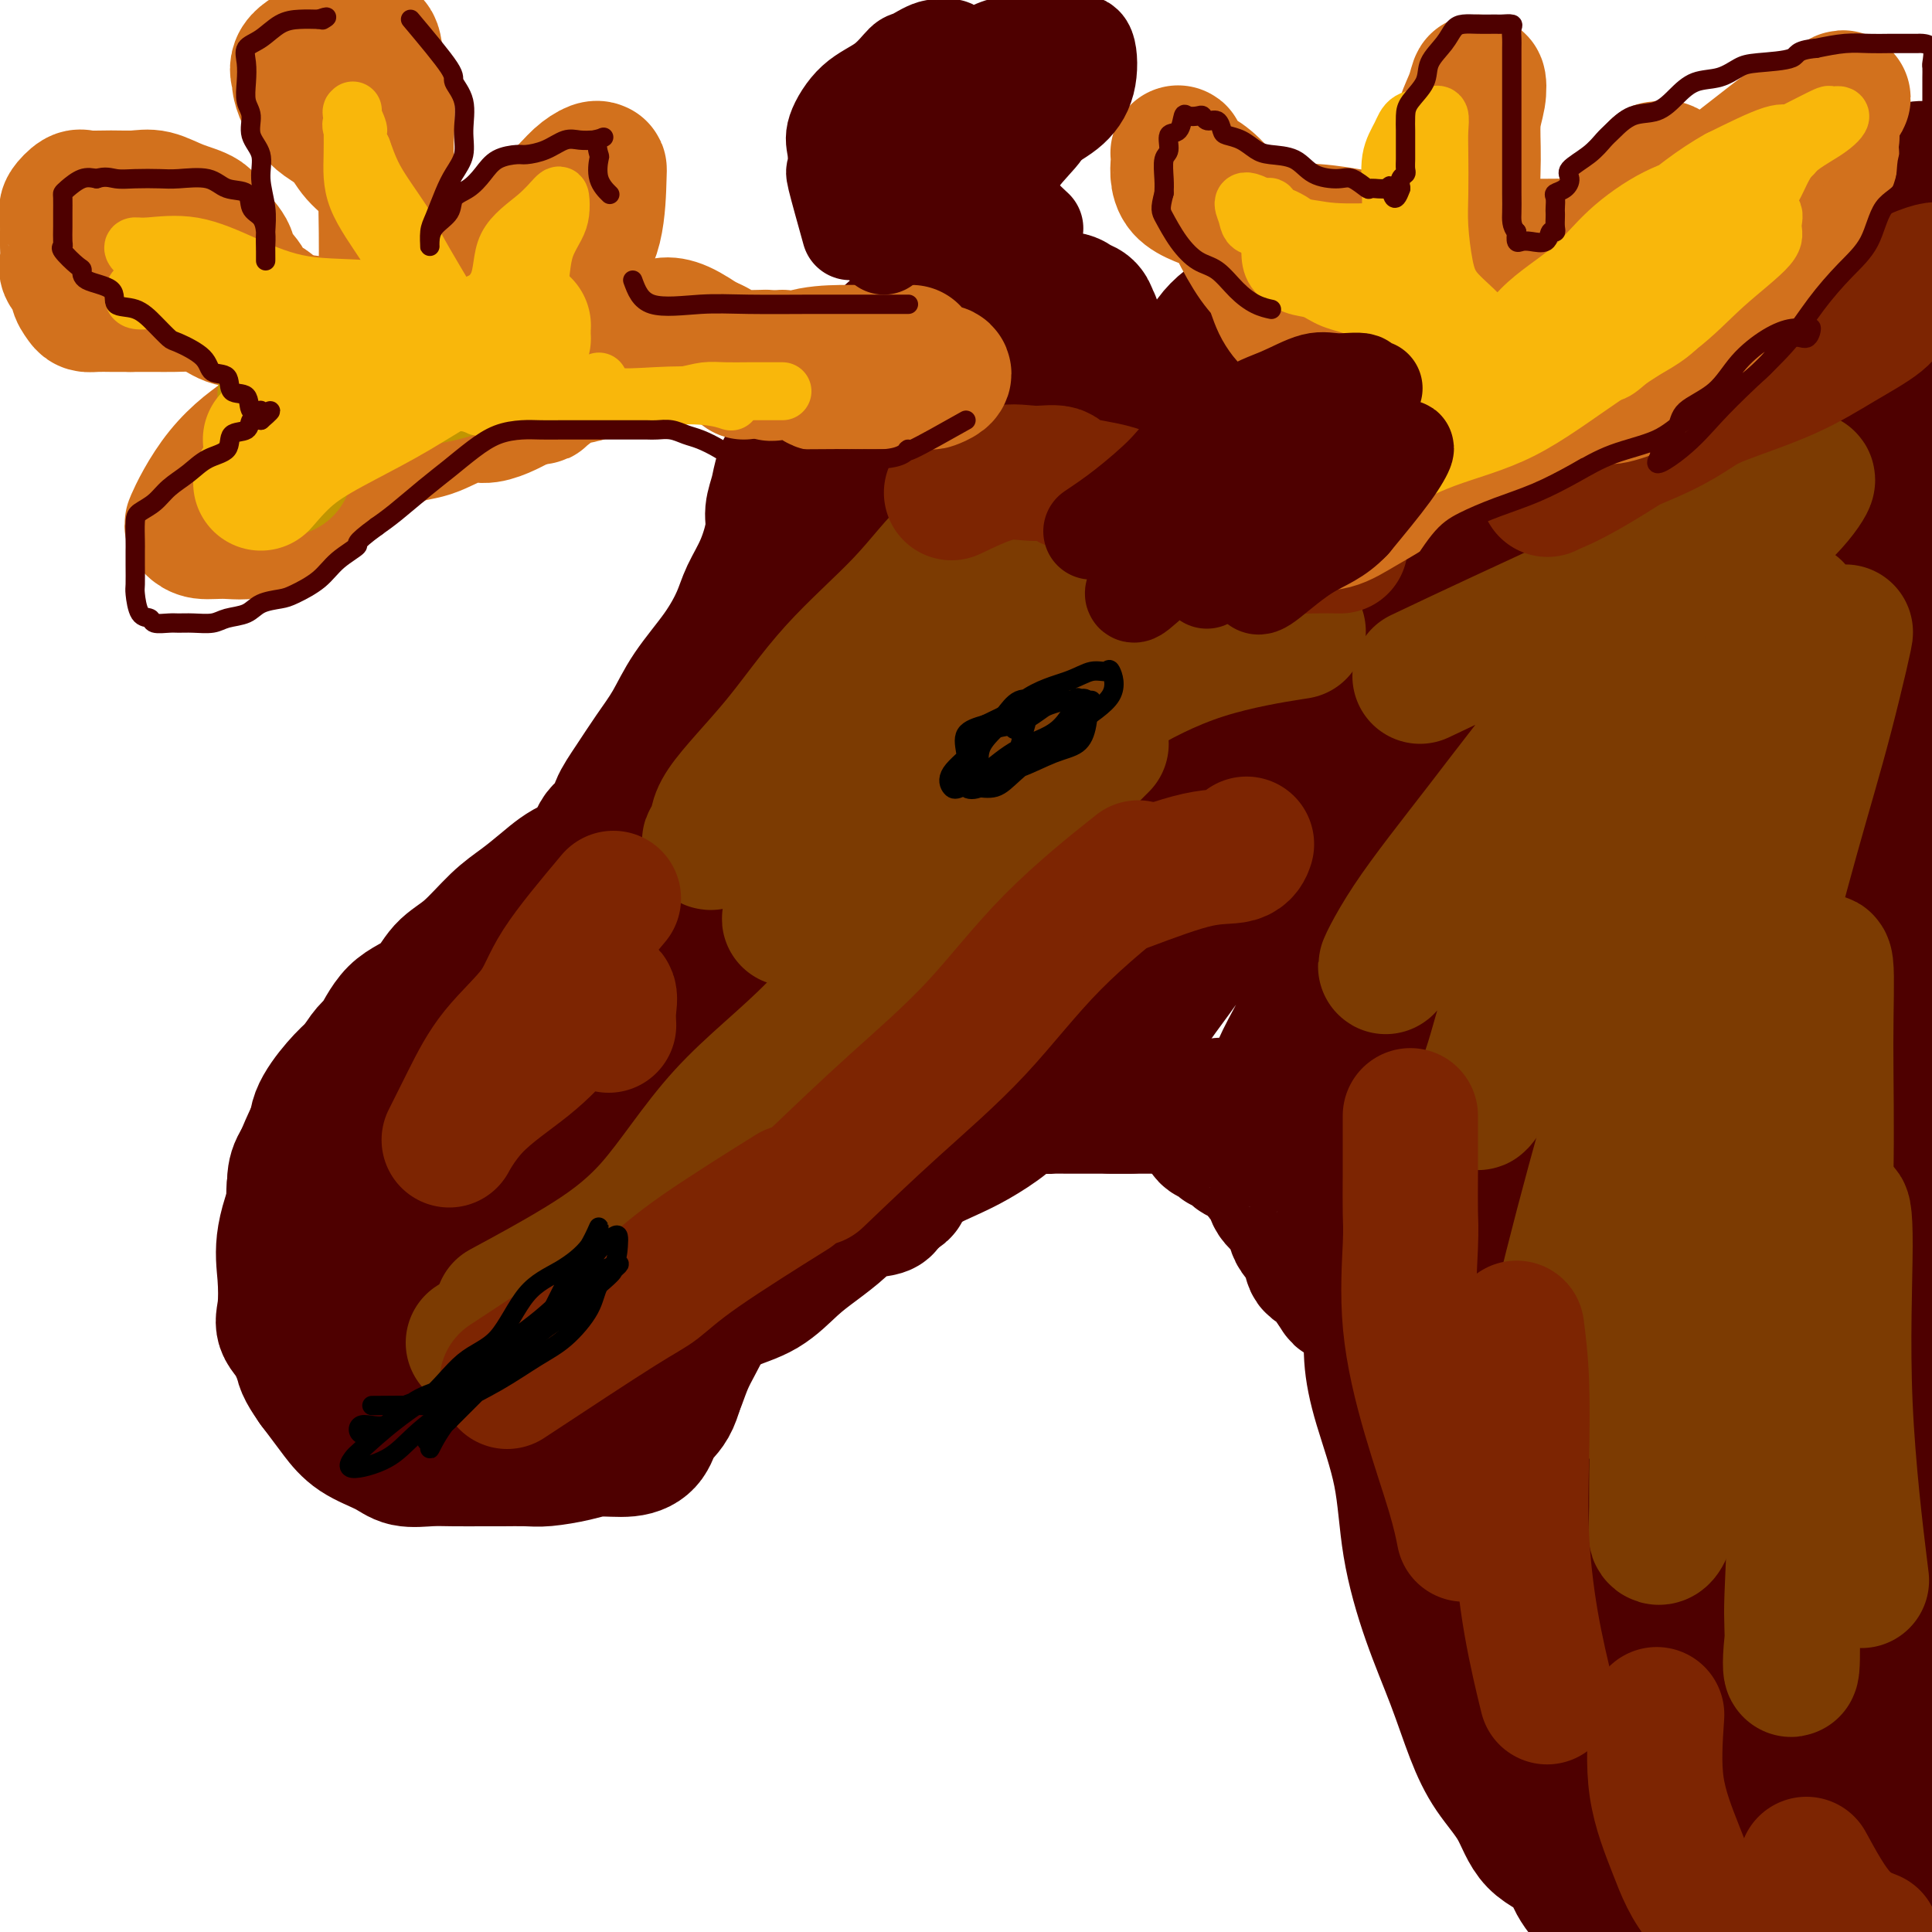 <svg viewBox='0 0 400 400' version='1.1' xmlns='http://www.w3.org/2000/svg' xmlns:xlink='http://www.w3.org/1999/xlink'><g fill='none' stroke='#4E0000' stroke-width='28' stroke-linecap='round' stroke-linejoin='round'><path d='M200,54c-1.423,1.942 -2.846,3.884 -5,6c-2.154,2.116 -5.038,4.407 -8,7c-2.962,2.593 -6.002,5.488 -9,8c-2.998,2.512 -5.955,4.643 -8,7c-2.045,2.357 -3.179,4.942 -4,7c-0.821,2.058 -1.329,3.590 -2,5c-0.671,1.410 -1.505,2.697 -2,4c-0.495,1.303 -0.650,2.624 -1,4c-0.350,1.376 -0.894,2.809 -1,4c-0.106,1.191 0.224,2.139 0,4c-0.224,1.861 -1.004,4.635 -2,7c-0.996,2.365 -2.208,4.322 -3,6c-0.792,1.678 -1.162,3.076 -2,5c-0.838,1.924 -2.142,4.372 -4,7c-1.858,2.628 -4.271,5.435 -6,8c-1.729,2.565 -2.776,4.889 -4,7c-1.224,2.111 -2.626,4.010 -4,6c-1.374,1.990 -2.719,4.072 -4,6c-1.281,1.928 -2.498,3.702 -3,5c-0.502,1.298 -0.291,2.120 -1,3c-0.709,0.880 -2.340,1.818 -3,3c-0.660,1.182 -0.348,2.610 -1,4c-0.652,1.390 -2.268,2.744 -3,4c-0.732,1.256 -0.582,2.415 -1,4c-0.418,1.585 -1.405,3.596 -2,5c-0.595,1.404 -0.797,2.202 -1,3'/><path d='M116,193c-1.860,3.809 -2.510,3.330 -3,4c-0.490,0.670 -0.822,2.489 -1,4c-0.178,1.511 -0.204,2.715 -1,4c-0.796,1.285 -2.363,2.650 -3,4c-0.637,1.350 -0.343,2.683 -1,4c-0.657,1.317 -2.265,2.618 -3,4c-0.735,1.382 -0.597,2.846 -1,4c-0.403,1.154 -1.348,1.998 -2,3c-0.652,1.002 -1.012,2.160 -1,3c0.012,0.840 0.396,1.361 0,2c-0.396,0.639 -1.571,1.395 -2,2c-0.429,0.605 -0.110,1.058 0,2c0.110,0.942 0.011,2.373 0,3c-0.011,0.627 0.065,0.451 0,1c-0.065,0.549 -0.271,1.823 0,3c0.271,1.177 1.019,2.257 2,3c0.981,0.743 2.196,1.150 3,2c0.804,0.850 1.197,2.143 2,3c0.803,0.857 2.014,1.276 3,2c0.986,0.724 1.746,1.751 3,2c1.254,0.249 3.002,-0.279 4,0c0.998,0.279 1.246,1.367 2,2c0.754,0.633 2.014,0.811 3,1c0.986,0.189 1.699,0.390 3,1c1.301,0.610 3.191,1.628 4,2c0.809,0.372 0.536,0.099 1,0c0.464,-0.099 1.663,-0.024 3,0c1.337,0.024 2.812,-0.004 4,0c1.188,0.004 2.089,0.040 3,0c0.911,-0.040 1.832,-0.154 3,0c1.168,0.154 2.584,0.577 4,1'/><path d='M145,259c3.106,0.154 1.870,0.041 2,0c0.130,-0.041 1.626,-0.008 3,0c1.374,0.008 2.627,-0.009 4,0c1.373,0.009 2.866,0.044 4,0c1.134,-0.044 1.909,-0.166 3,0c1.091,0.166 2.496,0.621 4,0c1.504,-0.621 3.105,-2.318 5,-4c1.895,-1.682 4.085,-3.349 6,-5c1.915,-1.651 3.555,-3.286 5,-5c1.445,-1.714 2.694,-3.509 4,-5c1.306,-1.491 2.670,-2.679 4,-4c1.330,-1.321 2.627,-2.774 4,-4c1.373,-1.226 2.824,-2.225 4,-3c1.176,-0.775 2.077,-1.325 3,-2c0.923,-0.675 1.866,-1.474 3,-2c1.134,-0.526 2.458,-0.779 3,-1c0.542,-0.221 0.303,-0.411 1,-1c0.697,-0.589 2.332,-1.576 3,-2c0.668,-0.424 0.371,-0.285 1,-1c0.629,-0.715 2.185,-2.283 3,-3c0.815,-0.717 0.888,-0.582 1,-1c0.112,-0.418 0.262,-1.388 1,-2c0.738,-0.612 2.062,-0.866 3,-1c0.938,-0.134 1.488,-0.149 2,-1c0.512,-0.851 0.984,-2.537 0,-2c-0.984,0.537 -3.424,3.296 -6,6c-2.576,2.704 -5.288,5.352 -8,8'/><path d='M207,224c-4.044,3.879 -7.153,6.576 -10,9c-2.847,2.424 -5.430,4.576 -8,7c-2.570,2.424 -5.126,5.119 -8,7c-2.874,1.881 -6.067,2.949 -9,4c-2.933,1.051 -5.607,2.085 -8,3c-2.393,0.915 -4.505,1.711 -6,2c-1.495,0.289 -2.371,0.071 -3,0c-0.629,-0.071 -1.009,0.004 -1,0c0.009,-0.004 0.408,-0.089 1,0c0.592,0.089 1.376,0.352 3,0c1.624,-0.352 4.089,-1.319 6,-2c1.911,-0.681 3.268,-1.077 6,-2c2.732,-0.923 6.839,-2.375 10,-4c3.161,-1.625 5.376,-3.424 8,-5c2.624,-1.576 5.655,-2.930 8,-4c2.345,-1.070 4.002,-1.856 6,-3c1.998,-1.144 4.335,-2.646 6,-4c1.665,-1.354 2.656,-2.559 4,-3c1.344,-0.441 3.040,-0.118 4,0c0.960,0.118 1.182,0.032 2,0c0.818,-0.032 2.230,-0.008 3,0c0.770,0.008 0.897,0.002 1,0c0.103,-0.002 0.183,-0.001 1,0c0.817,0.001 2.371,0.000 3,0c0.629,-0.000 0.334,-0.000 1,0c0.666,0.000 2.295,0.000 3,0c0.705,-0.000 0.487,-0.000 1,0c0.513,0.000 1.756,0.000 3,0'/><path d='M234,229c3.478,-0.000 1.172,-0.000 1,0c-0.172,0.000 1.791,0.000 3,0c1.209,-0.000 1.666,-0.000 2,0c0.334,0.000 0.547,0.000 1,0c0.453,-0.000 1.148,-0.000 1,0c-0.148,0.000 -1.139,0.000 -2,0c-0.861,-0.000 -1.592,-0.000 -2,0c-0.408,0.000 -0.494,0.000 -1,0c-0.506,-0.000 -1.433,-0.000 -2,0c-0.567,0.000 -0.773,0.000 -1,0c-0.227,-0.000 -0.473,-0.000 -1,0c-0.527,0.000 -1.334,0.000 -2,0c-0.666,-0.000 -1.189,-0.000 -1,0c0.189,0.000 1.091,0.000 3,0c1.909,-0.000 4.827,-0.002 7,0c2.173,0.002 3.602,0.006 5,0c1.398,-0.006 2.767,-0.022 4,0c1.233,0.022 2.332,0.083 3,0c0.668,-0.083 0.905,-0.309 1,0c0.095,0.309 0.047,1.155 0,2'/><path d='M253,231c3.434,0.544 1.018,0.905 0,1c-1.018,0.095 -0.637,-0.075 -1,0c-0.363,0.075 -1.468,0.396 -2,1c-0.532,0.604 -0.490,1.490 0,2c0.490,0.510 1.427,0.645 2,1c0.573,0.355 0.782,0.932 1,1c0.218,0.068 0.444,-0.373 1,0c0.556,0.373 1.443,1.560 2,2c0.557,0.440 0.783,0.133 1,0c0.217,-0.133 0.423,-0.093 1,0c0.577,0.093 1.524,0.240 2,1c0.476,0.760 0.481,2.133 1,3c0.519,0.867 1.552,1.229 2,2c0.448,0.771 0.309,1.952 1,3c0.691,1.048 2.210,1.962 3,3c0.790,1.038 0.849,2.199 1,3c0.151,0.801 0.394,1.242 1,2c0.606,0.758 1.575,1.832 2,3c0.425,1.168 0.307,2.430 1,3c0.693,0.570 2.198,0.449 3,1c0.802,0.551 0.901,1.776 1,3'/><path d='M276,266c2.551,4.073 0.929,1.255 1,1c0.071,-0.255 1.834,2.054 3,3c1.166,0.946 1.734,0.531 2,1c0.266,0.469 0.228,1.824 1,3c0.772,1.176 2.353,2.173 3,3c0.647,0.827 0.362,1.485 1,2c0.638,0.515 2.201,0.887 3,2c0.799,1.113 0.834,2.967 1,4c0.166,1.033 0.463,1.246 1,2c0.537,0.754 1.314,2.050 2,4c0.686,1.950 1.281,4.554 2,7c0.719,2.446 1.562,4.735 2,7c0.438,2.265 0.473,4.507 1,7c0.527,2.493 1.548,5.237 2,8c0.452,2.763 0.336,5.544 1,8c0.664,2.456 2.108,4.586 3,7c0.892,2.414 1.232,5.112 2,8c0.768,2.888 1.962,5.964 3,8c1.038,2.036 1.918,3.031 3,5c1.082,1.969 2.366,4.913 4,7c1.634,2.087 3.619,3.317 5,5c1.381,1.683 2.159,3.818 4,5c1.841,1.182 4.745,1.411 6,2c1.255,0.589 0.860,1.540 1,2c0.140,0.460 0.815,0.431 1,0c0.185,-0.431 -0.122,-1.263 -1,-3c-0.878,-1.737 -2.329,-4.380 -4,-7c-1.671,-2.620 -3.561,-5.218 -5,-7c-1.439,-1.782 -2.426,-2.749 -4,-4c-1.574,-1.251 -3.735,-2.786 -5,-5c-1.265,-2.214 -1.632,-5.107 -2,-8'/><path d='M313,343c-1.020,-3.002 -2.570,-6.508 -4,-11c-1.430,-4.492 -2.742,-9.969 -4,-14c-1.258,-4.031 -2.464,-6.614 -3,-9c-0.536,-2.386 -0.404,-4.575 -1,-7c-0.596,-2.425 -1.921,-5.087 -3,-7c-1.079,-1.913 -1.913,-3.077 -3,-5c-1.087,-1.923 -2.428,-4.606 -3,-7c-0.572,-2.394 -0.373,-4.499 -1,-6c-0.627,-1.501 -2.078,-2.397 -3,-3c-0.922,-0.603 -1.315,-0.913 -2,-1c-0.685,-0.087 -1.662,0.049 -2,0c-0.338,-0.049 -0.037,-0.281 0,1c0.037,1.281 -0.189,4.077 0,7c0.189,2.923 0.795,5.975 2,10c1.205,4.025 3.011,9.025 4,14c0.989,4.975 1.162,9.925 2,15c0.838,5.075 2.342,10.276 4,15c1.658,4.724 3.469,8.970 5,13c1.531,4.030 2.782,7.845 4,11c1.218,3.155 2.404,5.650 4,8c1.596,2.350 3.602,4.553 5,7c1.398,2.447 2.186,5.137 4,7c1.814,1.863 4.653,2.901 6,4c1.347,1.099 1.203,2.261 2,4c0.797,1.739 2.537,4.054 4,5c1.463,0.946 2.650,0.522 4,1c1.350,0.478 2.863,1.860 4,3c1.137,1.140 1.896,2.040 3,3c1.104,0.960 2.552,1.980 4,3'/><path d='M345,404c4.828,3.906 3.397,2.171 3,2c-0.397,-0.171 0.239,1.223 1,2c0.761,0.777 1.646,0.936 2,1c0.354,0.064 0.177,0.032 0,0'/><path d='M191,64c3.020,-0.845 6.041,-1.691 8,-2c1.959,-0.309 2.857,-0.083 4,0c1.143,0.083 2.530,0.021 3,0c0.470,-0.021 0.023,-0.002 1,0c0.977,0.002 3.379,-0.011 5,0c1.621,0.011 2.462,0.048 4,0c1.538,-0.048 3.774,-0.181 5,0c1.226,0.181 1.441,0.675 2,1c0.559,0.325 1.461,0.479 2,1c0.539,0.521 0.713,1.407 1,2c0.287,0.593 0.685,0.891 0,1c-0.685,0.109 -2.453,0.029 -4,0c-1.547,-0.029 -2.873,-0.008 -4,0c-1.127,0.008 -2.055,0.003 -4,0c-1.945,-0.003 -4.909,-0.005 -7,0c-2.091,0.005 -3.311,0.015 -5,0c-1.689,-0.015 -3.849,-0.057 -5,0c-1.151,0.057 -1.295,0.211 -2,0c-0.705,-0.211 -1.972,-0.789 -2,-1c-0.028,-0.211 1.183,-0.057 3,0c1.817,0.057 4.240,0.017 7,0c2.760,-0.017 5.858,-0.010 8,0c2.142,0.010 3.327,0.023 5,0c1.673,-0.023 3.835,-0.083 5,0c1.165,0.083 1.333,0.309 2,1c0.667,0.691 1.834,1.845 3,3'/><path d='M226,70c0.895,0.746 0.631,0.610 1,1c0.369,0.390 1.369,1.306 2,2c0.631,0.694 0.893,1.168 1,2c0.107,0.832 0.059,2.024 0,3c-0.059,0.976 -0.128,1.738 0,3c0.128,1.262 0.453,3.024 1,4c0.547,0.976 1.315,1.164 2,2c0.685,0.836 1.285,2.319 2,3c0.715,0.681 1.543,0.561 2,1c0.457,0.439 0.542,1.436 1,2c0.458,0.564 1.290,0.693 2,1c0.710,0.307 1.299,0.790 2,1c0.701,0.210 1.515,0.145 2,0c0.485,-0.145 0.642,-0.372 1,0c0.358,0.372 0.919,1.344 1,2c0.081,0.656 -0.316,0.998 0,1c0.316,0.002 1.344,-0.336 2,0c0.656,0.336 0.939,1.345 1,2c0.061,0.655 -0.100,0.954 0,1c0.100,0.046 0.460,-0.163 1,0c0.540,0.163 1.261,0.698 2,1c0.739,0.302 1.497,0.372 1,0c-0.497,-0.372 -2.248,-1.186 -4,-2'/><path d='M249,100c-0.578,-0.734 -0.523,-1.569 -1,-2c-0.477,-0.431 -1.485,-0.459 -2,-1c-0.515,-0.541 -0.537,-1.595 0,-2c0.537,-0.405 1.634,-0.159 3,0c1.366,0.159 3.002,0.232 5,0c1.998,-0.232 4.359,-0.769 6,-1c1.641,-0.231 2.562,-0.155 4,-1c1.438,-0.845 3.394,-2.609 5,-4c1.606,-1.391 2.861,-2.409 4,-4c1.139,-1.591 2.161,-3.757 4,-6c1.839,-2.243 4.496,-4.565 6,-6c1.504,-1.435 1.857,-1.983 3,-3c1.143,-1.017 3.077,-2.504 4,-3c0.923,-0.496 0.834,-0.003 1,0c0.166,0.003 0.585,-0.484 1,0c0.415,0.484 0.824,1.939 0,4c-0.824,2.061 -2.882,4.727 -6,8c-3.118,3.273 -7.294,7.151 -11,10c-3.706,2.849 -6.940,4.667 -10,6c-3.060,1.333 -5.946,2.182 -8,3c-2.054,0.818 -3.275,1.607 -4,2c-0.725,0.393 -0.954,0.392 -1,0c-0.046,-0.392 0.090,-1.174 0,-3c-0.090,-1.826 -0.407,-4.696 1,-8c1.407,-3.304 4.537,-7.043 8,-11c3.463,-3.957 7.258,-8.133 11,-12c3.742,-3.867 7.431,-7.426 10,-10c2.569,-2.574 4.020,-4.164 6,-5c1.980,-0.836 4.490,-0.918 7,-1'/><path d='M295,50c1.854,-0.158 2.989,-0.054 4,0c1.011,0.054 1.899,0.059 3,0c1.101,-0.059 2.415,-0.181 3,0c0.585,0.181 0.440,0.666 0,2c-0.440,1.334 -1.176,3.518 -3,6c-1.824,2.482 -4.737,5.261 -8,8c-3.263,2.739 -6.875,5.437 -10,8c-3.125,2.563 -5.763,4.992 -9,7c-3.237,2.008 -7.074,3.595 -10,5c-2.926,1.405 -4.941,2.629 -7,3c-2.059,0.371 -4.161,-0.112 -6,0c-1.839,0.112 -3.414,0.819 -4,0c-0.586,-0.819 -0.181,-3.163 0,-6c0.181,-2.837 0.138,-6.167 1,-9c0.862,-2.833 2.627,-5.169 5,-7c2.373,-1.831 5.352,-3.156 9,-5c3.648,-1.844 7.965,-4.207 12,-6c4.035,-1.793 7.787,-3.014 11,-4c3.213,-0.986 5.885,-1.736 8,-2c2.115,-0.264 3.672,-0.043 5,0c1.328,0.043 2.426,-0.092 3,0c0.574,0.092 0.625,0.410 1,2c0.375,1.590 1.074,4.453 0,7c-1.074,2.547 -3.922,4.777 -7,8c-3.078,3.223 -6.388,7.438 -9,11c-2.612,3.562 -4.528,6.470 -7,9c-2.472,2.530 -5.499,4.681 -7,7c-1.501,2.319 -1.474,4.807 -2,6c-0.526,1.193 -1.603,1.090 -2,2c-0.397,0.910 -0.113,2.831 0,3c0.113,0.169 0.057,-1.416 0,-3'/><path d='M269,102c0.753,-1.264 2.634,-2.922 4,-5c1.366,-2.078 2.215,-4.574 4,-7c1.785,-2.426 4.506,-4.781 7,-7c2.494,-2.219 4.762,-4.303 6,-6c1.238,-1.697 1.445,-3.009 2,-4c0.555,-0.991 1.457,-1.662 2,-2c0.543,-0.338 0.727,-0.343 1,0c0.273,0.343 0.635,1.034 0,3c-0.635,1.966 -2.269,5.207 -4,8c-1.731,2.793 -3.560,5.137 -5,7c-1.440,1.863 -2.491,3.245 -3,4c-0.509,0.755 -0.477,0.883 -1,1c-0.523,0.117 -1.602,0.224 -2,0c-0.398,-0.224 -0.114,-0.778 0,-1c0.114,-0.222 0.057,-0.111 0,0'/><path d='M277,93c3.881,2.109 7.763,4.217 10,5c2.237,0.783 2.830,0.239 4,0c1.170,-0.239 2.918,-0.175 5,0c2.082,0.175 4.498,0.460 7,0c2.502,-0.460 5.089,-1.667 7,-3c1.911,-1.333 3.147,-2.793 5,-5c1.853,-2.207 4.322,-5.162 6,-7c1.678,-1.838 2.566,-2.559 4,-4c1.434,-1.441 3.413,-3.603 5,-5c1.587,-1.397 2.780,-2.028 4,-3c1.220,-0.972 2.467,-2.285 4,-3c1.533,-0.715 3.351,-0.833 5,-1c1.649,-0.167 3.127,-0.385 4,-1c0.873,-0.615 1.141,-1.629 2,-2c0.859,-0.371 2.309,-0.101 3,0c0.691,0.101 0.623,0.033 1,0c0.377,-0.033 1.200,-0.031 2,0c0.800,0.031 1.577,0.092 1,0c-0.577,-0.092 -2.507,-0.335 -4,0c-1.493,0.335 -2.548,1.248 -4,2c-1.452,0.752 -3.299,1.341 -5,2c-1.701,0.659 -3.254,1.386 -5,3c-1.746,1.614 -3.684,4.113 -6,6c-2.316,1.887 -5.008,3.162 -7,4c-1.992,0.838 -3.283,1.239 -4,2c-0.717,0.761 -0.858,1.880 -1,3'/><path d='M320,86c-3.354,2.371 -2.740,0.798 -3,1c-0.260,0.202 -1.395,2.178 -2,3c-0.605,0.822 -0.680,0.490 -1,1c-0.320,0.510 -0.885,1.861 0,2c0.885,0.139 3.220,-0.935 6,-3c2.780,-2.065 6.006,-5.121 9,-8c2.994,-2.879 5.757,-5.582 9,-8c3.243,-2.418 6.965,-4.552 10,-7c3.035,-2.448 5.382,-5.212 8,-7c2.618,-1.788 5.509,-2.602 8,-4c2.491,-1.398 4.584,-3.380 7,-5c2.416,-1.620 5.154,-2.878 7,-4c1.846,-1.122 2.800,-2.108 4,-3c1.200,-0.892 2.645,-1.689 4,-3c1.355,-1.311 2.619,-3.136 4,-4c1.381,-0.864 2.880,-0.768 4,-1c1.120,-0.232 1.863,-0.791 3,-1c1.137,-0.209 2.669,-0.066 4,0c1.331,0.066 2.463,0.056 3,0c0.537,-0.056 0.481,-0.159 1,0c0.519,0.159 1.613,0.579 3,1c1.387,0.421 3.066,0.844 5,1c1.934,0.156 4.124,0.045 5,0c0.876,-0.045 0.438,-0.022 0,0'/><path d='M122,225c1.901,-0.988 3.801,-1.977 6,-4c2.199,-2.023 4.695,-5.081 7,-9c2.305,-3.919 4.418,-8.699 7,-14c2.582,-5.301 5.632,-11.122 9,-17c3.368,-5.878 7.052,-11.813 10,-18c2.948,-6.187 5.158,-12.625 8,-18c2.842,-5.375 6.316,-9.687 9,-14c2.684,-4.313 4.578,-8.629 6,-11c1.422,-2.371 2.370,-2.799 3,-3c0.630,-0.201 0.941,-0.176 1,0c0.059,0.176 -0.133,0.503 0,1c0.133,0.497 0.591,1.164 0,2c-0.591,0.836 -2.232,1.840 -3,3c-0.768,1.160 -0.665,2.475 -2,4c-1.335,1.525 -4.108,3.260 -6,5c-1.892,1.740 -2.901,3.486 -4,5c-1.099,1.514 -2.287,2.798 -3,4c-0.713,1.202 -0.951,2.322 -1,3c-0.049,0.678 0.090,0.914 0,1c-0.090,0.086 -0.409,0.023 -1,0c-0.591,-0.023 -1.455,-0.007 -2,0c-0.545,0.007 -0.773,0.003 -1,0'/><path d='M165,145c-2.914,3.347 -1.199,2.715 -1,3c0.199,0.285 -1.118,1.489 -2,2c-0.882,0.511 -1.328,0.330 -2,1c-0.672,0.670 -1.569,2.191 -2,3c-0.431,0.809 -0.396,0.905 -1,1c-0.604,0.095 -1.848,0.187 -3,1c-1.152,0.813 -2.213,2.346 -3,3c-0.787,0.654 -1.301,0.427 -2,1c-0.699,0.573 -1.582,1.945 -3,3c-1.418,1.055 -3.372,1.795 -4,3c-0.628,1.205 0.071,2.877 -1,4c-1.071,1.123 -3.912,1.696 -5,3c-1.088,1.304 -0.422,3.338 -1,5c-0.578,1.662 -2.398,2.952 -4,4c-1.602,1.048 -2.984,1.854 -4,3c-1.016,1.146 -1.665,2.632 -3,4c-1.335,1.368 -3.357,2.616 -5,4c-1.643,1.384 -2.909,2.902 -4,4c-1.091,1.098 -2.009,1.776 -4,3c-1.991,1.224 -5.056,2.993 -7,4c-1.944,1.007 -2.766,1.252 -4,2c-1.234,0.748 -2.880,1.999 -4,3c-1.120,1.001 -1.713,1.753 -3,3c-1.287,1.247 -3.267,2.989 -4,4c-0.733,1.011 -0.219,1.290 -1,2c-0.781,0.710 -2.859,1.850 -4,3c-1.141,1.150 -1.347,2.308 -2,4c-0.653,1.692 -1.753,3.917 -2,6c-0.247,2.083 0.358,4.024 0,6c-0.358,1.976 -1.679,3.988 -3,6'/><path d='M77,243c-0.962,4.345 0.135,4.206 0,5c-0.135,0.794 -1.500,2.521 -2,4c-0.500,1.479 -0.136,2.711 0,4c0.136,1.289 0.044,2.634 0,4c-0.044,1.366 -0.038,2.752 0,4c0.038,1.248 0.110,2.356 0,4c-0.110,1.644 -0.400,3.823 0,5c0.400,1.177 1.490,1.353 2,2c0.510,0.647 0.439,1.767 1,3c0.561,1.233 1.754,2.579 3,3c1.246,0.421 2.545,-0.084 4,0c1.455,0.084 3.067,0.756 5,1c1.933,0.244 4.188,0.061 6,0c1.812,-0.061 3.180,0.001 5,0c1.820,-0.001 4.091,-0.063 6,0c1.909,0.063 3.458,0.253 5,0c1.542,-0.253 3.079,-0.950 5,-1c1.921,-0.050 4.225,0.546 6,0c1.775,-0.546 3.021,-2.233 5,-3c1.979,-0.767 4.692,-0.615 7,-1c2.308,-0.385 4.213,-1.306 6,-2c1.787,-0.694 3.456,-1.161 5,-2c1.544,-0.839 2.962,-2.051 5,-3c2.038,-0.949 4.696,-1.634 7,-3c2.304,-1.366 4.254,-3.411 6,-5c1.746,-1.589 3.286,-2.720 5,-4c1.714,-1.280 3.600,-2.708 5,-4c1.400,-1.292 2.313,-2.450 4,-3c1.687,-0.550 4.146,-0.494 5,-1c0.854,-0.506 0.101,-1.573 0,-2c-0.101,-0.427 0.449,-0.213 1,0'/><path d='M184,248c6.296,-3.765 0.537,0.322 -3,2c-3.537,1.678 -4.851,0.946 -7,2c-2.149,1.054 -5.132,3.892 -8,6c-2.868,2.108 -5.622,3.485 -9,5c-3.378,1.515 -7.381,3.168 -11,5c-3.619,1.832 -6.855,3.843 -10,5c-3.145,1.157 -6.199,1.460 -9,2c-2.801,0.540 -5.347,1.318 -8,2c-2.653,0.682 -5.411,1.268 -8,2c-2.589,0.732 -5.007,1.612 -8,2c-2.993,0.388 -6.561,0.286 -9,1c-2.439,0.714 -3.750,2.244 -6,3c-2.250,0.756 -5.439,0.738 -8,1c-2.561,0.262 -4.496,0.805 -6,1c-1.504,0.195 -2.579,0.042 -4,0c-1.421,-0.042 -3.190,0.028 -4,0c-0.810,-0.028 -0.662,-0.155 -1,-1c-0.338,-0.845 -1.162,-2.408 -2,-4c-0.838,-1.592 -1.688,-3.215 -2,-5c-0.312,-1.785 -0.084,-3.734 0,-6c0.084,-2.266 0.023,-4.849 0,-7c-0.023,-2.151 -0.009,-3.870 0,-6c0.009,-2.130 0.013,-4.672 0,-7c-0.013,-2.328 -0.044,-4.443 0,-6c0.044,-1.557 0.164,-2.555 1,-4c0.836,-1.445 2.389,-3.336 3,-5c0.611,-1.664 0.280,-3.102 1,-5c0.720,-1.898 2.491,-4.257 4,-6c1.509,-1.743 2.754,-2.872 4,-4'/><path d='M74,221c2.759,-4.527 3.156,-3.846 4,-5c0.844,-1.154 2.136,-4.143 4,-6c1.864,-1.857 4.300,-2.583 6,-4c1.700,-1.417 2.662,-3.526 4,-5c1.338,-1.474 3.051,-2.314 5,-4c1.949,-1.686 4.136,-4.218 6,-6c1.864,-1.782 3.407,-2.814 5,-4c1.593,-1.186 3.237,-2.525 5,-4c1.763,-1.475 3.644,-3.086 6,-4c2.356,-0.914 5.188,-1.130 7,-2c1.812,-0.870 2.605,-2.393 4,-3c1.395,-0.607 3.392,-0.299 5,-1c1.608,-0.701 2.825,-2.410 4,-3c1.175,-0.590 2.306,-0.060 3,0c0.694,0.060 0.950,-0.348 1,0c0.050,0.348 -0.105,1.453 -2,3c-1.895,1.547 -5.529,3.535 -9,6c-3.471,2.465 -6.781,5.405 -10,8c-3.219,2.595 -6.349,4.843 -10,7c-3.651,2.157 -7.823,4.222 -11,7c-3.177,2.778 -5.357,6.267 -8,9c-2.643,2.733 -5.747,4.708 -9,7c-3.253,2.292 -6.655,4.901 -9,7c-2.345,2.099 -3.634,3.690 -5,5c-1.366,1.310 -2.811,2.340 -4,4c-1.189,1.660 -2.123,3.950 -3,6c-0.877,2.050 -1.698,3.860 -2,6c-0.302,2.140 -0.086,4.612 0,7c0.086,2.388 0.043,4.694 0,7'/><path d='M61,259c0.003,2.993 0.011,3.475 0,5c-0.011,1.525 -0.041,4.094 0,6c0.041,1.906 0.151,3.149 1,5c0.849,1.851 2.435,4.310 3,6c0.565,1.690 0.110,2.610 1,4c0.890,1.390 3.126,3.248 4,4c0.874,0.752 0.388,0.398 1,1c0.612,0.602 2.323,2.161 4,3c1.677,0.839 3.321,0.957 5,1c1.679,0.043 3.394,0.012 5,0c1.606,-0.012 3.103,-0.003 5,0c1.897,0.003 4.193,0.001 6,0c1.807,-0.001 3.126,-0.000 5,0c1.874,0.000 4.304,0.001 6,0c1.696,-0.001 2.659,-0.002 4,0c1.341,0.002 3.061,0.008 5,0c1.939,-0.008 4.098,-0.028 6,0c1.902,0.028 3.547,0.106 5,0c1.453,-0.106 2.713,-0.397 4,-1c1.287,-0.603 2.601,-1.520 4,-2c1.399,-0.480 2.884,-0.525 4,-2c1.116,-1.475 1.864,-4.381 3,-7c1.136,-2.619 2.660,-4.951 4,-8c1.340,-3.049 2.495,-6.817 3,-10c0.505,-3.183 0.359,-5.782 1,-8c0.641,-2.218 2.067,-4.054 3,-6c0.933,-1.946 1.371,-4.002 2,-6c0.629,-1.998 1.447,-3.938 2,-5c0.553,-1.062 0.841,-1.248 1,-2c0.159,-0.752 0.188,-2.072 0,-1c-0.188,1.072 -0.594,4.536 -1,8'/><path d='M157,244c-1.342,3.249 -4.198,7.372 -6,12c-1.802,4.628 -2.551,9.761 -4,14c-1.449,4.239 -3.600,7.585 -5,11c-1.400,3.415 -2.051,6.900 -3,9c-0.949,2.100 -2.198,2.814 -3,4c-0.802,1.186 -1.159,2.843 -2,4c-0.841,1.157 -2.166,1.812 -4,2c-1.834,0.188 -4.178,-0.093 -6,0c-1.822,0.093 -3.121,0.561 -5,1c-1.879,0.439 -4.336,0.850 -6,1c-1.664,0.150 -2.533,0.040 -4,0c-1.467,-0.040 -3.530,-0.009 -5,0c-1.470,0.009 -2.348,-0.003 -4,0c-1.652,0.003 -4.080,0.021 -6,0c-1.920,-0.021 -3.333,-0.081 -5,0c-1.667,0.081 -3.589,0.303 -5,0c-1.411,-0.303 -2.312,-1.130 -4,-2c-1.688,-0.870 -4.162,-1.782 -6,-3c-1.838,-1.218 -3.040,-2.741 -4,-4c-0.960,-1.259 -1.679,-2.252 -3,-4c-1.321,-1.748 -3.243,-4.251 -4,-6c-0.757,-1.749 -0.349,-2.745 -1,-4c-0.651,-1.255 -2.361,-2.769 -3,-4c-0.639,-1.231 -0.208,-2.179 0,-4c0.208,-1.821 0.192,-4.516 0,-7c-0.192,-2.484 -0.561,-4.757 0,-8c0.561,-3.243 2.051,-7.455 4,-11c1.949,-3.545 4.358,-6.425 7,-10c2.642,-3.575 5.519,-7.847 8,-11c2.481,-3.153 4.566,-5.187 7,-8c2.434,-2.813 5.217,-6.407 8,-10'/><path d='M93,206c5.445,-6.864 4.059,-4.522 5,-5c0.941,-0.478 4.209,-3.774 7,-6c2.791,-2.226 5.104,-3.381 7,-4c1.896,-0.619 3.376,-0.702 5,-1c1.624,-0.298 3.391,-0.812 5,-1c1.609,-0.188 3.059,-0.049 4,0c0.941,0.049 1.372,0.008 2,0c0.628,-0.008 1.454,0.015 2,0c0.546,-0.015 0.814,-0.069 1,0c0.186,0.069 0.290,0.263 0,2c-0.290,1.737 -0.974,5.019 -3,9c-2.026,3.981 -5.394,8.660 -9,14c-3.606,5.340 -7.449,11.339 -11,17c-3.551,5.661 -6.811,10.982 -10,16c-3.189,5.018 -6.308,9.734 -8,13c-1.692,3.266 -1.958,5.084 -2,6c-0.042,0.916 0.141,0.930 0,1c-0.141,0.070 -0.606,0.196 0,-1c0.606,-1.196 2.282,-3.716 4,-6c1.718,-2.284 3.478,-4.333 6,-8c2.522,-3.667 5.806,-8.951 10,-15c4.194,-6.049 9.300,-12.863 14,-19c4.700,-6.137 8.996,-11.597 13,-17c4.004,-5.403 7.718,-10.747 11,-14c3.282,-3.253 6.132,-4.413 8,-5c1.868,-0.587 2.754,-0.600 3,0c0.246,0.600 -0.147,1.813 0,3c0.147,1.187 0.833,2.349 0,6c-0.833,3.651 -3.186,9.791 -7,17c-3.814,7.209 -9.090,15.488 -14,23c-4.910,7.512 -9.455,14.256 -14,21'/><path d='M122,252c-6.408,10.816 -8.428,15.855 -11,21c-2.572,5.145 -5.696,10.395 -7,13c-1.304,2.605 -0.790,2.566 0,1c0.790,-1.566 1.855,-4.660 5,-10c3.145,-5.340 8.371,-12.927 13,-21c4.629,-8.073 8.662,-16.631 14,-27c5.338,-10.369 11.983,-22.549 19,-34c7.017,-11.451 14.406,-22.172 22,-33c7.594,-10.828 15.391,-21.764 22,-29c6.609,-7.236 12.028,-10.771 15,-12c2.972,-1.229 3.497,-0.153 4,0c0.503,0.153 0.982,-0.619 1,0c0.018,0.619 -0.427,2.629 0,4c0.427,1.371 1.726,2.103 0,6c-1.726,3.897 -6.476,10.961 -13,20c-6.524,9.039 -14.821,20.055 -22,30c-7.179,9.945 -13.238,18.821 -19,28c-5.762,9.179 -11.227,18.662 -16,26c-4.773,7.338 -8.856,12.529 -11,16c-2.144,3.471 -2.351,5.220 -2,4c0.351,-1.220 1.259,-5.409 3,-10c1.741,-4.591 4.315,-9.585 8,-16c3.685,-6.415 8.482,-14.252 13,-23c4.518,-8.748 8.757,-18.406 14,-27c5.243,-8.594 11.492,-16.124 17,-24c5.508,-7.876 10.277,-16.096 15,-22c4.723,-5.904 9.400,-9.490 12,-12c2.600,-2.510 3.123,-3.945 4,-5c0.877,-1.055 2.108,-1.730 1,-2c-1.108,-0.270 -4.554,-0.135 -8,0'/><path d='M215,114c-3.074,0.737 -7.259,3.579 -12,6c-4.741,2.421 -10.039,4.420 -15,7c-4.961,2.580 -9.586,5.741 -14,8c-4.414,2.259 -8.616,3.615 -12,5c-3.384,1.385 -5.949,2.799 -7,3c-1.051,0.201 -0.587,-0.810 0,-3c0.587,-2.190 1.299,-5.559 3,-9c1.701,-3.441 4.391,-6.955 8,-11c3.609,-4.045 8.136,-8.621 12,-12c3.864,-3.379 7.064,-5.561 11,-8c3.936,-2.439 8.606,-5.136 13,-7c4.394,-1.864 8.510,-2.894 12,-4c3.490,-1.106 6.352,-2.289 9,-3c2.648,-0.711 5.082,-0.952 7,-1c1.918,-0.048 3.318,0.096 4,0c0.682,-0.096 0.644,-0.433 1,0c0.356,0.433 1.105,1.637 -1,5c-2.105,3.363 -7.065,8.885 -12,15c-4.935,6.115 -9.846,12.825 -15,20c-5.154,7.175 -10.553,14.817 -15,22c-4.447,7.183 -7.943,13.907 -11,21c-3.057,7.093 -5.674,14.554 -9,23c-3.326,8.446 -7.359,17.876 -10,25c-2.641,7.124 -3.890,11.942 -5,16c-1.110,4.058 -2.081,7.354 -2,7c0.081,-0.354 1.215,-4.360 3,-8c1.785,-3.640 4.221,-6.914 6,-11c1.779,-4.086 2.902,-8.985 6,-16c3.098,-7.015 8.171,-16.147 13,-26c4.829,-9.853 9.415,-20.426 14,-31'/><path d='M197,147c9.937,-19.606 13.780,-22.621 18,-26c4.220,-3.379 8.817,-7.121 12,-9c3.183,-1.879 4.950,-1.894 6,-2c1.050,-0.106 1.381,-0.303 2,0c0.619,0.303 1.527,1.105 2,2c0.473,0.895 0.512,1.882 1,4c0.488,2.118 1.425,5.366 -1,11c-2.425,5.634 -8.211,13.653 -14,23c-5.789,9.347 -11.581,20.021 -17,31c-5.419,10.979 -10.466,22.261 -15,32c-4.534,9.739 -8.557,17.933 -11,24c-2.443,6.067 -3.307,10.005 -4,11c-0.693,0.995 -1.215,-0.953 0,-4c1.215,-3.047 4.167,-7.194 7,-13c2.833,-5.806 5.545,-13.271 10,-23c4.455,-9.729 10.652,-21.720 17,-33c6.348,-11.280 12.848,-21.848 19,-32c6.152,-10.152 11.955,-19.889 16,-25c4.045,-5.111 6.333,-5.595 8,-6c1.667,-0.405 2.714,-0.729 3,0c0.286,0.729 -0.190,2.513 0,5c0.190,2.487 1.044,5.678 0,10c-1.044,4.322 -3.987,9.777 -8,16c-4.013,6.223 -9.094,13.214 -13,20c-3.906,6.786 -6.635,13.365 -10,20c-3.365,6.635 -7.366,13.325 -10,18c-2.634,4.675 -3.901,7.336 -4,8c-0.099,0.664 0.972,-0.667 3,-4c2.028,-3.333 5.014,-8.666 8,-14'/><path d='M222,191c3.981,-6.830 8.433,-14.905 13,-23c4.567,-8.095 9.249,-16.211 15,-25c5.751,-8.789 12.573,-18.250 18,-25c5.427,-6.750 9.460,-10.790 12,-13c2.540,-2.210 3.587,-2.589 4,-1c0.413,1.589 0.192,5.146 -1,10c-1.192,4.854 -3.356,11.006 -6,18c-2.644,6.994 -5.768,14.829 -10,22c-4.232,7.171 -9.573,13.679 -14,21c-4.427,7.321 -7.941,15.457 -11,22c-3.059,6.543 -5.662,11.493 -7,15c-1.338,3.507 -1.412,5.572 -1,5c0.412,-0.572 1.310,-3.782 4,-8c2.690,-4.218 7.173,-9.445 11,-16c3.827,-6.555 6.997,-14.439 12,-23c5.003,-8.561 11.840,-17.800 18,-27c6.160,-9.200 11.644,-18.361 17,-25c5.356,-6.639 10.584,-10.758 13,-13c2.416,-2.242 2.021,-2.609 2,-1c-0.021,1.609 0.334,5.193 0,10c-0.334,4.807 -1.357,10.838 -4,18c-2.643,7.162 -6.906,15.454 -11,24c-4.094,8.546 -8.019,17.347 -12,26c-3.981,8.653 -8.018,17.158 -11,24c-2.982,6.842 -4.910,12.021 -6,15c-1.090,2.979 -1.342,3.757 -2,4c-0.658,0.243 -1.723,-0.048 0,-4c1.723,-3.952 6.233,-11.564 10,-19c3.767,-7.436 6.791,-14.696 12,-25c5.209,-10.304 12.605,-23.652 20,-37'/><path d='M307,140c10.630,-19.152 16.203,-24.532 22,-32c5.797,-7.468 11.816,-17.024 15,-22c3.184,-4.976 3.533,-5.371 4,-5c0.467,0.371 1.052,1.509 0,5c-1.052,3.491 -3.741,9.335 -7,16c-3.259,6.665 -7.088,14.149 -11,23c-3.912,8.851 -7.907,19.068 -12,29c-4.093,9.932 -8.285,19.580 -13,29c-4.715,9.420 -9.955,18.611 -13,27c-3.045,8.389 -3.897,15.975 -5,21c-1.103,5.025 -2.458,7.488 -3,8c-0.542,0.512 -0.272,-0.927 0,-4c0.272,-3.073 0.547,-7.781 2,-14c1.453,-6.219 4.085,-13.950 8,-23c3.915,-9.050 9.112,-19.419 15,-31c5.888,-11.581 12.466,-24.372 19,-35c6.534,-10.628 13.025,-19.091 17,-24c3.975,-4.909 5.434,-6.263 6,-6c0.566,0.263 0.239,2.142 0,6c-0.239,3.858 -0.388,9.695 -2,15c-1.612,5.305 -4.686,10.079 -8,17c-3.314,6.921 -6.869,15.989 -11,26c-4.131,10.011 -8.838,20.964 -13,31c-4.162,10.036 -7.779,19.156 -11,27c-3.221,7.844 -6.045,14.414 -8,21c-1.955,6.586 -3.040,13.190 -4,17c-0.960,3.810 -1.793,4.825 -2,6c-0.207,1.175 0.214,2.509 0,2c-0.214,-0.509 -1.061,-2.860 0,-7c1.061,-4.140 4.031,-10.070 7,-16'/><path d='M299,247c2.372,-7.111 4.802,-14.388 8,-23c3.198,-8.612 7.163,-18.560 11,-29c3.837,-10.440 7.547,-21.372 12,-31c4.453,-9.628 9.648,-17.951 13,-24c3.352,-6.049 4.861,-9.823 6,-11c1.139,-1.177 1.908,0.243 2,6c0.092,5.757 -0.495,15.852 -3,27c-2.505,11.148 -6.930,23.349 -11,36c-4.070,12.651 -7.786,25.752 -11,39c-3.214,13.248 -5.925,26.644 -8,38c-2.075,11.356 -3.513,20.671 -4,27c-0.487,6.329 -0.023,9.671 0,11c0.023,1.329 -0.395,0.644 0,-3c0.395,-3.644 1.602,-10.247 3,-17c1.398,-6.753 2.986,-13.655 5,-23c2.014,-9.345 4.453,-21.134 8,-33c3.547,-11.866 8.203,-23.810 13,-36c4.797,-12.190 9.737,-24.628 12,-31c2.263,-6.372 1.851,-6.680 2,-4c0.149,2.680 0.859,8.348 0,16c-0.859,7.652 -3.289,17.289 -5,27c-1.711,9.711 -2.704,19.495 -5,31c-2.296,11.505 -5.897,24.730 -9,38c-3.103,13.270 -5.710,26.585 -8,38c-2.290,11.415 -4.264,20.932 -5,29c-0.736,8.068 -0.233,14.688 0,18c0.233,3.312 0.198,3.316 0,1c-0.198,-2.316 -0.558,-6.951 0,-14c0.558,-7.049 2.035,-16.513 4,-27c1.965,-10.487 4.419,-21.996 7,-33c2.581,-11.004 5.291,-21.502 8,-32'/><path d='M344,258c3.937,-14.527 6.278,-18.343 8,-21c1.722,-2.657 2.825,-4.153 4,0c1.175,4.153 2.422,13.957 3,23c0.578,9.043 0.487,17.325 1,26c0.513,8.675 1.630,17.744 2,28c0.370,10.256 -0.006,21.699 0,33c0.006,11.301 0.394,22.462 0,32c-0.394,9.538 -1.571,17.455 -2,22c-0.429,4.545 -0.109,5.717 0,5c0.109,-0.717 0.006,-3.324 0,-8c-0.006,-4.676 0.084,-11.421 0,-20c-0.084,-8.579 -0.342,-18.991 0,-30c0.342,-11.009 1.285,-22.615 2,-34c0.715,-11.385 1.202,-22.548 2,-28c0.798,-5.452 1.906,-5.191 3,-5c1.094,0.191 2.172,0.313 3,5c0.828,4.687 1.405,13.941 2,22c0.595,8.059 1.207,14.925 2,24c0.793,9.075 1.767,20.359 2,31c0.233,10.641 -0.274,20.639 0,30c0.274,9.361 1.330,18.084 2,24c0.670,5.916 0.954,9.025 1,11c0.046,1.975 -0.145,2.816 0,-1c0.145,-3.816 0.628,-12.289 0,-21c-0.628,-8.711 -2.365,-17.660 -4,-29c-1.635,-11.340 -3.166,-25.070 -4,-38c-0.834,-12.930 -0.969,-25.059 -1,-38c-0.031,-12.941 0.043,-26.696 0,-37c-0.043,-10.304 -0.204,-17.159 0,-21c0.204,-3.841 0.773,-4.669 1,-2c0.227,2.669 0.114,8.834 0,15'/><path d='M371,256c0.343,7.035 0.701,18.123 0,29c-0.701,10.877 -2.460,21.543 -4,33c-1.540,11.457 -2.862,23.706 -5,34c-2.138,10.294 -5.094,18.632 -7,23c-1.906,4.368 -2.764,4.766 -3,4c-0.236,-0.766 0.148,-2.694 0,-8c-0.148,-5.306 -0.829,-13.989 -1,-24c-0.171,-10.011 0.168,-21.350 0,-35c-0.168,-13.650 -0.844,-29.610 0,-45c0.844,-15.390 3.209,-30.210 6,-44c2.791,-13.790 6.009,-26.551 9,-36c2.991,-9.449 5.756,-15.585 8,-20c2.244,-4.415 3.967,-7.109 5,-8c1.033,-0.891 1.378,0.021 2,0c0.622,-0.021 1.523,-0.976 2,1c0.477,1.976 0.530,6.882 0,15c-0.530,8.118 -1.644,19.447 -5,35c-3.356,15.553 -8.956,35.332 -12,56c-3.044,20.668 -3.534,42.227 -4,62c-0.466,19.773 -0.909,37.760 0,51c0.909,13.240 3.168,21.732 5,27c1.832,5.268 3.235,7.311 4,8c0.765,0.689 0.891,0.023 1,0c0.109,-0.023 0.202,0.597 0,-2c-0.202,-2.597 -0.700,-8.410 -1,-15c-0.300,-6.590 -0.403,-13.955 -1,-23c-0.597,-9.045 -1.688,-19.769 -2,-31c-0.312,-11.231 0.153,-22.969 0,-34c-0.153,-11.031 -0.926,-21.354 0,-31c0.926,-9.646 3.550,-18.613 6,-26c2.450,-7.387 4.725,-13.193 7,-19'/><path d='M381,233c3.078,-9.584 4.273,-11.045 5,-12c0.727,-0.955 0.986,-1.404 1,-1c0.014,0.404 -0.219,1.663 0,7c0.219,5.337 0.888,14.754 0,28c-0.888,13.246 -3.333,30.322 -5,46c-1.667,15.678 -2.554,29.957 -3,44c-0.446,14.043 -0.450,27.850 0,37c0.450,9.150 1.355,13.642 2,16c0.645,2.358 1.032,2.581 2,3c0.968,0.419 2.519,1.034 3,-1c0.481,-2.034 -0.107,-6.718 0,-13c0.107,-6.282 0.908,-14.161 0,-24c-0.908,-9.839 -3.527,-21.639 -5,-34c-1.473,-12.361 -1.800,-25.283 -2,-39c-0.200,-13.717 -0.273,-28.229 0,-42c0.273,-13.771 0.893,-26.803 3,-38c2.107,-11.197 5.700,-20.561 8,-29c2.300,-8.439 3.306,-15.952 5,-22c1.694,-6.048 4.075,-10.630 5,-15c0.925,-4.370 0.395,-8.529 1,-13c0.605,-4.471 2.347,-9.256 3,-13c0.653,-3.744 0.218,-6.448 0,-8c-0.218,-1.552 -0.217,-1.951 0,-2c0.217,-0.049 0.651,0.254 0,4c-0.651,3.746 -2.385,10.936 -4,20c-1.615,9.064 -3.109,20.003 -5,32c-1.891,11.997 -4.177,25.051 -5,38c-0.823,12.949 -0.183,25.794 0,37c0.183,11.206 -0.091,20.773 0,29c0.091,8.227 0.545,15.113 1,22'/><path d='M391,290c0.617,15.294 1.661,9.529 2,8c0.339,-1.529 -0.027,1.178 0,2c0.027,0.822 0.447,-0.241 0,-2c-0.447,-1.759 -1.760,-4.212 -3,-8c-1.240,-3.788 -2.406,-8.910 -4,-16c-1.594,-7.090 -3.615,-16.148 -5,-26c-1.385,-9.852 -2.133,-20.498 -3,-32c-0.867,-11.502 -1.854,-23.861 -3,-35c-1.146,-11.139 -2.451,-21.058 -3,-30c-0.549,-8.942 -0.343,-16.908 -1,-24c-0.657,-7.092 -2.176,-13.311 -3,-18c-0.824,-4.689 -0.954,-7.847 -1,-11c-0.046,-3.153 -0.007,-6.300 0,-9c0.007,-2.700 -0.019,-4.952 0,-6c0.019,-1.048 0.084,-0.893 0,-1c-0.084,-0.107 -0.318,-0.475 1,-1c1.318,-0.525 4.188,-1.208 7,-2c2.812,-0.792 5.565,-1.694 8,-2c2.435,-0.306 4.552,-0.017 7,0c2.448,0.017 5.229,-0.237 7,0c1.771,0.237 2.534,0.966 3,2c0.466,1.034 0.634,2.373 1,4c0.366,1.627 0.929,3.542 0,6c-0.929,2.458 -3.350,5.460 -6,9c-2.650,3.540 -5.528,7.619 -9,11c-3.472,3.381 -7.537,6.064 -10,8c-2.463,1.936 -3.323,3.127 -5,4c-1.677,0.873 -4.171,1.430 -5,0c-0.829,-1.430 0.008,-4.847 0,-9c-0.008,-4.153 -0.859,-9.044 0,-14c0.859,-4.956 3.430,-9.978 6,-15'/><path d='M372,83c2.856,-4.597 6.996,-8.591 10,-12c3.004,-3.409 4.872,-6.234 7,-8c2.128,-1.766 4.517,-2.473 6,-3c1.483,-0.527 2.060,-0.875 3,-1c0.940,-0.125 2.243,-0.027 3,0c0.757,0.027 0.969,-0.017 1,0c0.031,0.017 -0.119,0.095 0,1c0.119,0.905 0.508,2.638 0,7c-0.508,4.362 -1.913,11.354 -4,20c-2.087,8.646 -4.855,18.944 -7,31c-2.145,12.056 -3.666,25.868 -5,40c-1.334,14.132 -2.482,28.583 -3,43c-0.518,14.417 -0.406,28.799 0,44c0.406,15.201 1.107,31.221 3,45c1.893,13.779 4.976,25.319 7,35c2.024,9.681 2.987,17.505 4,23c1.013,5.495 2.077,8.661 3,11c0.923,2.339 1.706,3.850 2,5c0.294,1.150 0.099,1.941 0,3c-0.099,1.059 -0.104,2.388 0,3c0.104,0.612 0.315,0.507 0,1c-0.315,0.493 -1.156,1.583 -2,2c-0.844,0.417 -1.690,0.160 -2,1c-0.310,0.840 -0.083,2.778 0,4c0.083,1.222 0.022,1.730 0,3c-0.022,1.270 -0.006,3.304 0,5c0.006,1.696 0.002,3.056 0,3c-0.002,-0.056 -0.001,-1.528 0,-3'/><path d='M398,386c0.000,-1.578 0.000,-4.022 0,-5c-0.000,-0.978 0.000,-0.489 0,0'/></g>
<g fill='none' stroke='#7C3B02' stroke-width='28' stroke-linecap='round' stroke-linejoin='round'><path d='M98,278c9.089,-4.125 18.179,-8.250 24,-12c5.821,-3.750 8.375,-7.125 13,-11c4.625,-3.875 11.321,-8.250 14,-10c2.679,-1.750 1.339,-0.875 0,0'/><path d='M104,271c5.395,-2.912 10.789,-5.824 16,-9c5.211,-3.176 10.238,-6.617 15,-12c4.762,-5.383 9.259,-12.708 15,-19c5.741,-6.292 12.724,-11.553 19,-18c6.276,-6.447 11.843,-14.082 16,-19c4.157,-4.918 6.902,-7.119 8,-8c1.098,-0.881 0.549,-0.440 0,0'/><path d='M149,173c-0.555,-1.427 -1.109,-2.855 1,-6c2.109,-3.145 6.882,-8.009 11,-13c4.118,-4.991 7.580,-10.110 12,-15c4.420,-4.890 9.798,-9.551 14,-14c4.202,-4.449 7.226,-8.685 10,-11c2.774,-2.315 5.296,-2.709 5,-2c-0.296,0.709 -3.409,2.521 -7,6c-3.591,3.479 -7.660,8.625 -12,14c-4.340,5.375 -8.953,10.977 -14,16c-5.047,5.023 -10.530,9.465 -14,14c-3.470,4.535 -4.928,9.163 -6,11c-1.072,1.837 -1.758,0.885 -2,1c-0.242,0.115 -0.041,1.298 2,-1c2.041,-2.298 5.923,-8.076 11,-14c5.077,-5.924 11.349,-11.993 17,-18c5.651,-6.007 10.682,-11.952 16,-17c5.318,-5.048 10.923,-9.200 14,-11c3.077,-1.800 3.627,-1.247 4,-1c0.373,0.247 0.570,0.187 0,2c-0.570,1.813 -1.906,5.500 -4,10c-2.094,4.500 -4.944,9.812 -8,15c-3.056,5.188 -6.316,10.252 -10,16c-3.684,5.748 -7.791,12.181 -12,18c-4.209,5.819 -8.519,11.026 -11,14c-2.481,2.974 -3.132,3.717 -2,3c1.132,-0.717 4.046,-2.893 9,-8c4.954,-5.107 11.949,-13.144 18,-20c6.051,-6.856 11.157,-12.530 16,-18c4.843,-5.470 9.421,-10.735 14,-16'/><path d='M221,128c9.745,-10.321 5.608,-5.123 4,-3c-1.608,2.123 -0.688,1.171 -2,4c-1.312,2.829 -4.857,9.438 -8,15c-3.143,5.562 -5.885,10.078 -9,15c-3.115,4.922 -6.605,10.252 -10,16c-3.395,5.748 -6.697,11.916 -9,16c-2.303,4.084 -3.609,6.086 -3,6c0.609,-0.086 3.132,-2.260 7,-6c3.868,-3.740 9.080,-9.045 16,-16c6.920,-6.955 15.549,-15.558 19,-19c3.451,-3.442 1.726,-1.721 0,0'/><path d='M200,163c5.073,-2.912 10.147,-5.825 15,-9c4.853,-3.175 9.486,-6.614 15,-10c5.514,-3.386 11.907,-6.719 19,-9c7.093,-2.281 14.884,-3.509 18,-4c3.116,-0.491 1.558,-0.246 0,0'/><path d='M294,140c5.475,-2.600 10.951,-5.200 17,-8c6.049,-2.800 12.672,-5.799 19,-9c6.328,-3.201 12.362,-6.603 18,-10c5.638,-3.397 10.881,-6.789 15,-9c4.119,-2.211 7.114,-3.240 9,-4c1.886,-0.760 2.662,-1.249 2,0c-0.662,1.249 -2.763,4.236 -7,8c-4.237,3.764 -10.612,8.304 -18,15c-7.388,6.696 -15.790,15.546 -23,24c-7.210,8.454 -13.230,16.512 -19,24c-5.770,7.488 -11.292,14.408 -15,20c-3.708,5.592 -5.604,9.857 -5,9c0.604,-0.857 3.707,-6.835 8,-13c4.293,-6.165 9.775,-12.518 15,-19c5.225,-6.482 10.191,-13.094 16,-20c5.809,-6.906 12.459,-14.107 17,-19c4.541,-4.893 6.971,-7.478 8,-9c1.029,-1.522 0.656,-1.981 -2,3c-2.656,4.981 -7.596,15.403 -12,25c-4.404,9.597 -8.273,18.370 -12,27c-3.727,8.630 -7.311,17.116 -10,25c-2.689,7.884 -4.484,15.165 -6,20c-1.516,4.835 -2.752,7.223 -3,8c-0.248,0.777 0.492,-0.058 3,-4c2.508,-3.942 6.782,-10.990 11,-18c4.218,-7.010 8.378,-13.982 13,-21c4.622,-7.018 9.706,-14.082 15,-22c5.294,-7.918 10.798,-16.691 14,-22c3.202,-5.309 4.101,-7.155 5,-9'/><path d='M367,132c9.402,-13.852 2.407,-0.481 -3,11c-5.407,11.481 -9.228,21.072 -13,32c-3.772,10.928 -7.497,23.193 -11,35c-3.503,11.807 -6.785,23.157 -10,35c-3.215,11.843 -6.363,24.180 -8,32c-1.637,7.820 -1.761,11.124 -2,13c-0.239,1.876 -0.592,2.325 1,-1c1.592,-3.325 5.127,-10.425 9,-19c3.873,-8.575 8.082,-18.626 13,-31c4.918,-12.374 10.545,-27.072 16,-41c5.455,-13.928 10.737,-27.085 15,-40c4.263,-12.915 7.508,-25.590 8,-27c0.492,-1.410 -1.767,8.443 -4,17c-2.233,8.557 -4.440,15.819 -7,25c-2.560,9.181 -5.472,20.281 -9,33c-3.528,12.719 -7.672,27.057 -11,41c-3.328,13.943 -5.841,27.490 -7,39c-1.159,11.510 -0.965,20.982 -1,26c-0.035,5.018 -0.298,5.580 0,6c0.298,0.420 1.157,0.696 2,-2c0.843,-2.696 1.671,-8.366 3,-15c1.329,-6.634 3.159,-14.233 5,-22c1.841,-7.767 3.694,-15.702 6,-25c2.306,-9.298 5.064,-19.958 8,-29c2.936,-9.042 6.050,-16.467 8,-21c1.950,-4.533 2.735,-6.176 3,-4c0.265,2.176 0.009,8.171 0,16c-0.009,7.829 0.228,17.492 0,28c-0.228,10.508 -0.922,21.859 -2,33c-1.078,11.141 -2.539,22.070 -4,33'/><path d='M372,310c-1.166,22.354 -1.082,23.238 -1,26c0.082,2.762 0.161,7.401 0,9c-0.161,1.599 -0.562,0.159 0,-5c0.562,-5.159 2.089,-14.038 3,-22c0.911,-7.962 1.208,-15.006 2,-23c0.792,-7.994 2.080,-16.939 3,-25c0.920,-8.061 1.473,-15.237 2,-18c0.527,-2.763 1.028,-1.112 1,6c-0.028,7.112 -0.584,19.684 0,33c0.584,13.316 2.310,27.376 3,33c0.690,5.624 0.345,2.812 0,0'/></g>
<g fill='none' stroke='#7D2502' stroke-width='28' stroke-linecap='round' stroke-linejoin='round'><path d='M105,286c8.952,-5.898 17.904,-11.796 23,-15c5.096,-3.204 6.335,-3.715 8,-5c1.665,-1.285 3.756,-3.346 9,-7c5.244,-3.654 13.641,-8.901 17,-11c3.359,-2.099 1.679,-1.049 0,0'/><path d='M169,244c5.195,-4.962 10.389,-9.923 16,-15c5.611,-5.077 11.638,-10.268 17,-16c5.362,-5.732 10.059,-12.005 16,-18c5.941,-5.995 13.126,-11.713 16,-14c2.874,-2.287 1.437,-1.144 0,0'/><path d='M233,183c5.494,-2.060 10.988,-4.119 15,-5c4.012,-0.881 6.542,-0.583 8,-1c1.458,-0.417 1.845,-1.548 2,-2c0.155,-0.452 0.077,-0.226 0,0'/><path d='M127,186c-4.287,5.110 -8.574,10.220 -11,14c-2.426,3.780 -2.990,6.230 -5,9c-2.010,2.770 -5.464,5.861 -8,9c-2.536,3.139 -4.154,6.327 -6,10c-1.846,3.673 -3.921,7.830 -4,8c-0.079,0.170 1.837,-3.649 5,-7c3.163,-3.351 7.573,-6.235 11,-9c3.427,-2.765 5.871,-5.412 8,-8c2.129,-2.588 3.944,-5.117 5,-6c1.056,-0.883 1.355,-0.121 2,0c0.645,0.121 1.637,-0.401 2,0c0.363,0.401 0.098,1.723 0,3c-0.098,1.277 -0.028,2.508 0,3c0.028,0.492 0.014,0.246 0,0'/><path d='M197,102c3.577,-1.704 7.154,-3.408 10,-4c2.846,-0.592 4.959,-0.070 7,0c2.041,0.070 4.008,-0.310 5,0c0.992,0.310 1.008,1.310 3,2c1.992,0.690 5.959,1.070 9,2c3.041,0.930 5.154,2.408 6,3c0.846,0.592 0.423,0.296 0,0'/><path d='M254,112c4.006,0.423 8.012,0.845 11,1c2.988,0.155 4.958,0.042 7,0c2.042,-0.042 4.155,-0.012 5,0c0.845,0.012 0.423,0.006 0,0'/><path d='M321,98c3.477,-1.229 6.954,-2.459 11,-4c4.046,-1.541 8.662,-3.394 12,-5c3.338,-1.606 5.398,-2.964 7,-4c1.602,-1.036 2.745,-1.749 6,-3c3.255,-1.251 8.620,-3.041 13,-5c4.380,-1.959 7.773,-4.089 11,-6c3.227,-1.911 6.289,-3.605 8,-5c1.711,-1.395 2.073,-2.492 2,-3c-0.073,-0.508 -0.580,-0.426 -4,0c-3.420,0.426 -9.754,1.198 -16,4c-6.246,2.802 -12.405,7.635 -19,12c-6.595,4.365 -13.627,8.262 -19,12c-5.373,3.738 -9.089,7.316 -11,9c-1.911,1.684 -2.018,1.473 -1,1c1.018,-0.473 3.163,-1.208 8,-4c4.837,-2.792 12.368,-7.642 19,-12c6.632,-4.358 12.366,-8.226 19,-12c6.634,-3.774 14.170,-7.456 19,-10c4.830,-2.544 6.954,-3.950 9,-5c2.046,-1.050 4.012,-1.744 5,-2c0.988,-0.256 0.996,-0.073 1,0c0.004,0.073 0.002,0.037 0,0'/><path d='M292,231c0.006,4.281 0.012,8.563 0,12c-0.012,3.437 -0.043,6.030 0,8c0.043,1.970 0.159,3.317 0,7c-0.159,3.683 -0.592,9.702 0,16c0.592,6.298 2.210,12.874 4,19c1.790,6.126 3.751,11.803 5,16c1.249,4.197 1.785,6.913 2,8c0.215,1.087 0.107,0.543 0,0'/><path d='M314,275c0.413,3.206 0.826,6.413 1,11c0.174,4.587 0.110,10.555 0,16c-0.110,5.445 -0.267,10.367 0,16c0.267,5.633 0.956,11.978 2,18c1.044,6.022 2.441,11.721 3,14c0.559,2.279 0.279,1.140 0,0'/><path d='M343,355c-0.351,5.137 -0.702,10.274 0,15c0.702,4.726 2.456,9.040 4,13c1.544,3.960 2.877,7.566 6,11c3.123,3.434 8.035,6.695 10,8c1.965,1.305 0.982,0.652 0,0'/><path d='M374,386c2.289,4.200 4.578,8.400 7,11c2.422,2.600 4.978,3.600 6,4c1.022,0.400 0.511,0.200 0,0'/></g>
<g fill='none' stroke='#D2711D' stroke-width='28' stroke-linecap='round' stroke-linejoin='round'><path d='M154,77c-4.949,-3.804 -9.899,-7.607 -13,-9c-3.101,-1.393 -4.354,-0.375 -5,0c-0.646,0.375 -0.685,0.108 -2,0c-1.315,-0.108 -3.905,-0.057 -6,0c-2.095,0.057 -3.696,0.120 -5,0c-1.304,-0.120 -2.312,-0.425 -4,0c-1.688,0.425 -4.056,1.578 -6,2c-1.944,0.422 -3.464,0.113 -5,0c-1.536,-0.113 -3.087,-0.030 -5,0c-1.913,0.030 -4.187,0.008 -6,0c-1.813,-0.008 -3.163,-0.002 -5,0c-1.837,0.002 -4.160,-0.000 -6,0c-1.840,0.000 -3.198,0.003 -5,0c-1.802,-0.003 -4.050,-0.011 -6,0c-1.950,0.011 -3.602,0.041 -5,0c-1.398,-0.041 -2.540,-0.153 -4,0c-1.460,0.153 -3.236,0.570 -5,0c-1.764,-0.570 -3.514,-2.128 -5,-3c-1.486,-0.872 -2.707,-1.057 -4,-1c-1.293,0.057 -2.656,0.355 -4,0c-1.344,-0.355 -2.667,-1.363 -4,-2c-1.333,-0.637 -2.675,-0.903 -4,-1c-1.325,-0.097 -2.634,-0.026 -4,0c-1.366,0.026 -2.791,0.007 -4,0c-1.209,-0.007 -2.203,-0.002 -3,0c-0.797,0.002 -1.399,0.001 -2,0'/><path d='M27,63c-2.671,-0.001 -2.848,-0.002 -3,0c-0.152,0.002 -0.280,0.009 -1,0c-0.720,-0.009 -2.033,-0.033 -3,0c-0.967,0.033 -1.587,0.122 -2,0c-0.413,-0.122 -0.618,-0.455 -1,-1c-0.382,-0.545 -0.939,-1.303 -1,-2c-0.061,-0.697 0.376,-1.332 0,-2c-0.376,-0.668 -1.565,-1.368 -2,-2c-0.435,-0.632 -0.117,-1.195 0,-2c0.117,-0.805 0.032,-1.851 0,-3c-0.032,-1.149 -0.010,-2.401 0,-3c0.010,-0.599 0.009,-0.546 0,-1c-0.009,-0.454 -0.027,-1.414 0,-2c0.027,-0.586 0.099,-0.798 0,-1c-0.099,-0.202 -0.368,-0.393 0,-1c0.368,-0.607 1.374,-1.628 2,-2c0.626,-0.372 0.872,-0.094 2,0c1.128,0.094 3.139,0.002 5,0c1.861,-0.002 3.571,0.084 5,0c1.429,-0.084 2.576,-0.339 4,0c1.424,0.339 3.125,1.272 5,2c1.875,0.728 3.925,1.251 5,2c1.075,0.749 1.175,1.725 2,3c0.825,1.275 2.373,2.851 3,4c0.627,1.149 0.331,1.871 1,3c0.669,1.129 2.303,2.663 3,4c0.697,1.337 0.457,2.475 1,3c0.543,0.525 1.869,0.436 3,1c1.131,0.564 2.065,1.782 3,3'/><path d='M58,66c2.963,3.475 2.372,1.662 3,1c0.628,-0.662 2.476,-0.171 4,0c1.524,0.171 2.726,0.024 4,0c1.274,-0.024 2.621,0.075 4,0c1.379,-0.075 2.790,-0.325 4,-1c1.210,-0.675 2.219,-1.777 3,-3c0.781,-1.223 1.334,-2.569 2,-3c0.666,-0.431 1.446,0.051 2,0c0.554,-0.051 0.883,-0.635 1,-1c0.117,-0.365 0.022,-0.511 0,-1c-0.022,-0.489 0.030,-1.323 0,-2c-0.030,-0.677 -0.142,-1.199 0,-2c0.142,-0.801 0.536,-1.883 0,-3c-0.536,-1.117 -2.004,-2.269 -3,-4c-0.996,-1.731 -1.520,-4.039 -2,-6c-0.480,-1.961 -0.915,-3.574 -2,-5c-1.085,-1.426 -2.819,-2.663 -4,-4c-1.181,-1.337 -1.809,-2.772 -3,-4c-1.191,-1.228 -2.945,-2.250 -4,-3c-1.055,-0.750 -1.411,-1.229 -2,-2c-0.589,-0.771 -1.412,-1.835 -2,-3c-0.588,-1.165 -0.941,-2.431 -1,-3c-0.059,-0.569 0.177,-0.442 0,-1c-0.177,-0.558 -0.767,-1.800 0,-3c0.767,-1.200 2.893,-2.358 5,-3c2.107,-0.642 4.197,-0.768 6,-1c1.803,-0.232 3.320,-0.570 4,0c0.680,0.570 0.522,2.050 1,4c0.478,1.950 1.590,4.371 2,7c0.410,2.629 0.117,5.465 0,8c-0.117,2.535 -0.059,4.767 0,7'/><path d='M80,35c0.464,5.056 0.124,4.698 0,6c-0.124,1.302 -0.033,4.266 0,7c0.033,2.734 0.009,5.238 0,7c-0.009,1.762 -0.002,2.782 0,4c0.002,1.218 -0.001,2.636 0,4c0.001,1.364 0.006,2.676 0,4c-0.006,1.324 -0.022,2.660 0,4c0.022,1.340 0.084,2.685 0,4c-0.084,1.315 -0.313,2.601 0,3c0.313,0.399 1.169,-0.090 2,0c0.831,0.090 1.636,0.759 2,1c0.364,0.241 0.286,0.053 1,0c0.714,-0.053 2.218,0.027 3,0c0.782,-0.027 0.841,-0.163 1,-1c0.159,-0.837 0.419,-2.376 1,-3c0.581,-0.624 1.483,-0.332 2,-1c0.517,-0.668 0.648,-2.297 1,-3c0.352,-0.703 0.926,-0.481 1,-1c0.074,-0.519 -0.350,-1.779 0,-3c0.350,-1.221 1.476,-2.404 2,-3c0.524,-0.596 0.447,-0.606 1,-2c0.553,-1.394 1.736,-4.173 3,-6c1.264,-1.827 2.608,-2.704 4,-4c1.392,-1.296 2.832,-3.013 5,-5c2.168,-1.987 5.064,-4.246 7,-6c1.936,-1.754 2.910,-3.003 4,-4c1.090,-0.997 2.295,-1.742 3,-2c0.705,-0.258 0.911,-0.028 1,0c0.089,0.028 0.063,-0.146 0,2c-0.063,2.146 -0.161,6.613 -1,10c-0.839,3.387 -2.420,5.693 -4,8'/><path d='M119,55c-1.100,4.700 -1.849,6.451 -3,8c-1.151,1.549 -2.705,2.895 -4,4c-1.295,1.105 -2.332,1.968 -3,3c-0.668,1.032 -0.968,2.231 -2,3c-1.032,0.769 -2.796,1.106 -4,2c-1.204,0.894 -1.848,2.345 -3,3c-1.152,0.655 -2.812,0.515 -4,1c-1.188,0.485 -1.903,1.594 -3,2c-1.097,0.406 -2.577,0.108 -4,0c-1.423,-0.108 -2.790,-0.027 -4,0c-1.210,0.027 -2.262,-0.001 -4,0c-1.738,0.001 -4.161,0.032 -6,0c-1.839,-0.032 -3.093,-0.128 -5,0c-1.907,0.128 -4.468,0.480 -7,2c-2.532,1.520 -5.036,4.208 -7,6c-1.964,1.792 -3.389,2.689 -5,4c-1.611,1.311 -3.408,3.035 -5,5c-1.592,1.965 -2.977,4.172 -4,6c-1.023,1.828 -1.682,3.277 -2,4c-0.318,0.723 -0.296,0.721 0,1c0.296,0.279 0.865,0.840 2,1c1.135,0.160 2.837,-0.080 5,0c2.163,0.080 4.788,0.480 8,-1c3.212,-1.480 7.009,-4.839 10,-7c2.991,-2.161 5.174,-3.125 8,-5c2.826,-1.875 6.296,-4.662 9,-6c2.704,-1.338 4.642,-1.226 7,-2c2.358,-0.774 5.137,-2.434 7,-3c1.863,-0.566 2.809,-0.037 4,0c1.191,0.037 2.626,-0.418 4,-1c1.374,-0.582 2.687,-1.291 4,-2'/><path d='M108,83c4.721,-1.296 3.525,-0.537 4,-1c0.475,-0.463 2.622,-2.147 4,-3c1.378,-0.853 1.988,-0.873 3,-1c1.012,-0.127 2.425,-0.360 3,-1c0.575,-0.640 0.313,-1.688 1,-2c0.687,-0.312 2.323,0.111 3,0c0.677,-0.111 0.397,-0.755 1,-1c0.603,-0.245 2.091,-0.090 3,0c0.909,0.090 1.240,0.116 2,0c0.760,-0.116 1.949,-0.372 3,-1c1.051,-0.628 1.966,-1.626 3,-2c1.034,-0.374 2.189,-0.125 3,0c0.811,0.125 1.280,0.124 2,0c0.720,-0.124 1.693,-0.373 3,0c1.307,0.373 2.948,1.368 4,2c1.052,0.632 1.514,0.901 3,1c1.486,0.099 3.996,0.028 5,0c1.004,-0.028 0.502,-0.014 0,0'/><path d='M162,74c2.904,2.113 5.809,4.226 7,5c1.191,0.774 0.670,0.207 1,0c0.330,-0.207 1.511,-0.056 3,0c1.489,0.056 3.287,0.016 5,0c1.713,-0.016 3.342,-0.007 5,0c1.658,0.007 3.346,0.012 5,0c1.654,-0.012 3.272,-0.042 4,0c0.728,0.042 0.564,0.155 1,0c0.436,-0.155 1.472,-0.577 2,-1c0.528,-0.423 0.547,-0.845 0,-1c-0.547,-0.155 -1.660,-0.042 -3,0c-1.340,0.042 -2.908,0.011 -5,0c-2.092,-0.011 -4.710,-0.004 -7,0c-2.290,0.004 -4.254,0.004 -6,0c-1.746,-0.004 -3.275,-0.011 -5,0c-1.725,0.011 -3.646,0.042 -5,0c-1.354,-0.042 -2.141,-0.155 -3,0c-0.859,0.155 -1.791,0.577 -1,0c0.791,-0.577 3.306,-2.155 6,-3c2.694,-0.845 5.567,-0.959 8,-1c2.433,-0.041 4.424,-0.011 7,0c2.576,0.011 5.736,0.003 7,0c1.264,-0.003 0.632,-0.002 0,0'/><path d='M254,100c4.789,1.612 9.578,3.223 13,4c3.422,0.777 5.479,0.719 8,0c2.521,-0.719 5.508,-2.097 9,-4c3.492,-1.903 7.490,-4.329 12,-7c4.510,-2.671 9.531,-5.588 13,-8c3.469,-2.412 5.386,-4.320 8,-6c2.614,-1.680 5.927,-3.133 8,-5c2.073,-1.867 2.908,-4.149 4,-6c1.092,-1.851 2.440,-3.271 3,-4c0.560,-0.729 0.331,-0.768 0,-1c-0.331,-0.232 -0.764,-0.658 -2,0c-1.236,0.658 -3.275,2.401 -6,5c-2.725,2.599 -6.135,6.053 -9,9c-2.865,2.947 -5.185,5.385 -8,8c-2.815,2.615 -6.127,5.405 -9,8c-2.873,2.595 -5.309,4.993 -8,7c-2.691,2.007 -5.639,3.623 -8,5c-2.361,1.377 -4.134,2.517 -6,3c-1.866,0.483 -3.823,0.311 -4,0c-0.177,-0.311 1.426,-0.759 5,-2c3.574,-1.241 9.120,-3.273 14,-6c4.880,-2.727 9.095,-6.148 14,-9c4.905,-2.852 10.499,-5.134 15,-8c4.501,-2.866 7.907,-6.315 12,-9c4.093,-2.685 8.871,-4.608 13,-7c4.129,-2.392 7.608,-5.255 11,-8c3.392,-2.745 6.696,-5.373 10,-8'/><path d='M366,51c8.281,-6.323 5.984,-6.132 6,-7c0.016,-0.868 2.347,-2.797 4,-5c1.653,-2.203 2.629,-4.682 3,-6c0.371,-1.318 0.137,-1.477 0,-2c-0.137,-0.523 -0.177,-1.411 0,-2c0.177,-0.589 0.572,-0.879 0,-1c-0.572,-0.121 -2.110,-0.074 -3,0c-0.890,0.074 -1.133,0.175 -2,1c-0.867,0.825 -2.359,2.375 -3,3c-0.641,0.625 -0.430,0.326 -1,1c-0.570,0.674 -1.920,2.323 -3,3c-1.080,0.677 -1.891,0.383 -3,1c-1.109,0.617 -2.517,2.147 -4,4c-1.483,1.853 -3.040,4.030 -5,6c-1.960,1.970 -4.321,3.735 -6,5c-1.679,1.265 -2.675,2.031 -4,3c-1.325,0.969 -2.978,2.141 -4,3c-1.022,0.859 -1.411,1.404 -1,1c0.411,-0.404 1.623,-1.756 3,-3c1.377,-1.244 2.919,-2.380 5,-5c2.081,-2.620 4.702,-6.723 8,-10c3.298,-3.277 7.272,-5.728 10,-8c2.728,-2.272 4.208,-4.363 6,-6c1.792,-1.637 3.896,-2.818 6,-4'/><path d='M378,23c6.130,-5.391 2.954,-1.368 1,0c-1.954,1.368 -2.686,0.081 -5,1c-2.314,0.919 -6.210,4.045 -10,7c-3.790,2.955 -7.476,5.739 -11,9c-3.524,3.261 -6.888,7.000 -10,10c-3.112,3.000 -5.973,5.263 -9,8c-3.027,2.737 -6.219,5.949 -9,8c-2.781,2.051 -5.150,2.943 -7,5c-1.850,2.057 -3.179,5.280 -5,7c-1.821,1.720 -4.134,1.937 -6,3c-1.866,1.063 -3.287,2.972 -4,4c-0.713,1.028 -0.720,1.176 -2,2c-1.280,0.824 -3.832,2.326 -5,3c-1.168,0.674 -0.950,0.520 -1,1c-0.050,0.480 -0.367,1.593 -1,2c-0.633,0.407 -1.583,0.109 -2,0c-0.417,-0.109 -0.300,-0.030 -1,0c-0.700,0.030 -2.215,0.010 -3,0c-0.785,-0.010 -0.839,-0.009 -1,0c-0.161,0.009 -0.428,0.025 -1,0c-0.572,-0.025 -1.447,-0.093 -2,0c-0.553,0.093 -0.782,0.346 -1,0c-0.218,-0.346 -0.424,-1.291 -1,-2c-0.576,-0.709 -1.522,-1.182 -2,-2c-0.478,-0.818 -0.489,-1.982 -1,-3c-0.511,-1.018 -1.522,-1.889 -2,-3c-0.478,-1.111 -0.422,-2.460 -1,-4c-0.578,-1.540 -1.789,-3.270 -3,-5'/><path d='M273,74c-2.015,-3.709 -1.553,-3.483 -2,-4c-0.447,-0.517 -1.803,-1.778 -3,-3c-1.197,-1.222 -2.234,-2.405 -3,-4c-0.766,-1.595 -1.262,-3.600 -2,-5c-0.738,-1.400 -1.720,-2.194 -3,-4c-1.280,-1.806 -2.858,-4.624 -4,-7c-1.142,-2.376 -1.846,-4.309 -3,-6c-1.154,-1.691 -2.757,-3.141 -4,-4c-1.243,-0.859 -2.126,-1.126 -3,-2c-0.874,-0.874 -1.737,-2.353 -2,-3c-0.263,-0.647 0.076,-0.462 0,1c-0.076,1.462 -0.567,4.202 1,6c1.567,1.798 5.193,2.653 8,4c2.807,1.347 4.796,3.184 8,4c3.204,0.816 7.622,0.611 12,1c4.378,0.389 8.717,1.372 13,2c4.283,0.628 8.510,0.900 12,1c3.490,0.100 6.242,0.029 9,0c2.758,-0.029 5.521,-0.015 8,0c2.479,0.015 4.674,0.033 7,0c2.326,-0.033 4.785,-0.115 6,0c1.215,0.115 1.188,0.427 2,1c0.812,0.573 2.463,1.408 3,2c0.537,0.592 -0.042,0.942 0,1c0.042,0.058 0.704,-0.177 1,0c0.296,0.177 0.228,0.765 0,1c-0.228,0.235 -0.614,0.118 -1,0'/><path d='M333,56c0.723,0.773 0.029,0.207 -1,0c-1.029,-0.207 -2.395,-0.055 -3,0c-0.605,0.055 -0.450,0.015 -1,0c-0.550,-0.015 -1.805,-0.003 -3,0c-1.195,0.003 -2.330,-0.002 -3,0c-0.670,0.002 -0.873,0.012 -2,0c-1.127,-0.012 -3.176,-0.044 -5,0c-1.824,0.044 -3.424,0.165 -5,0c-1.576,-0.165 -3.130,-0.614 -5,0c-1.870,0.614 -4.056,2.292 -6,3c-1.944,0.708 -3.646,0.447 -5,1c-1.354,0.553 -2.360,1.920 -3,3c-0.640,1.080 -0.915,1.872 -1,3c-0.085,1.128 0.018,2.593 0,4c-0.018,1.407 -0.158,2.755 1,4c1.158,1.245 3.615,2.388 7,3c3.385,0.612 7.700,0.693 11,0c3.300,-0.693 5.587,-2.159 8,-4c2.413,-1.841 4.953,-4.057 7,-6c2.047,-1.943 3.600,-3.613 5,-5c1.400,-1.387 2.646,-2.489 3,-3c0.354,-0.511 -0.184,-0.430 0,-1c0.184,-0.570 1.091,-1.791 0,-2c-1.091,-0.209 -4.180,0.594 -7,2c-2.820,1.406 -5.372,3.416 -8,5c-2.628,1.584 -5.331,2.742 -8,4c-2.669,1.258 -5.303,2.616 -7,3c-1.697,0.384 -2.457,-0.204 -3,0c-0.543,0.204 -0.869,1.201 -1,0c-0.131,-1.201 -0.065,-4.601 0,-8'/><path d='M298,62c-0.190,-3.089 -0.163,-6.811 0,-10c0.163,-3.189 0.464,-5.845 1,-9c0.536,-3.155 1.308,-6.809 2,-10c0.692,-3.191 1.306,-5.917 2,-8c0.694,-2.083 1.468,-3.522 2,-5c0.532,-1.478 0.820,-2.995 1,-3c0.180,-0.005 0.250,1.503 0,3c-0.250,1.497 -0.820,2.984 -1,5c-0.180,2.016 0.030,4.560 0,8c-0.030,3.440 -0.298,7.776 0,11c0.298,3.224 1.164,5.336 2,8c0.836,2.664 1.644,5.880 3,8c1.356,2.120 3.261,3.144 5,4c1.739,0.856 3.312,1.543 5,2c1.688,0.457 3.493,0.684 5,1c1.507,0.316 2.718,0.722 4,0c1.282,-0.722 2.637,-2.572 4,-4c1.363,-1.428 2.735,-2.435 4,-3c1.265,-0.565 2.423,-0.687 3,-1c0.577,-0.313 0.572,-0.816 1,-1c0.428,-0.184 1.288,-0.047 2,0c0.712,0.047 1.277,0.004 2,0c0.723,-0.004 1.605,0.029 2,0c0.395,-0.029 0.302,-0.121 1,0c0.698,0.121 2.188,0.456 3,0c0.812,-0.456 0.946,-1.702 1,-3c0.054,-1.298 0.027,-2.649 0,-4'/><path d='M352,51c0.111,-1.884 -0.111,-3.095 0,-4c0.111,-0.905 0.555,-1.505 0,-2c-0.555,-0.495 -2.108,-0.884 -3,-1c-0.892,-0.116 -1.123,0.041 -2,0c-0.877,-0.041 -2.399,-0.280 -4,1c-1.601,1.280 -3.280,4.080 -5,6c-1.720,1.920 -3.479,2.960 -5,5c-1.521,2.040 -2.802,5.080 -4,7c-1.198,1.920 -2.313,2.718 -3,4c-0.687,1.282 -0.946,3.047 -1,3c-0.054,-0.047 0.096,-1.906 1,-4c0.904,-2.094 2.562,-4.424 4,-7c1.438,-2.576 2.658,-5.398 4,-8c1.342,-2.602 2.807,-4.984 4,-7c1.193,-2.016 2.113,-3.667 3,-5c0.887,-1.333 1.740,-2.349 2,-3c0.260,-0.651 -0.073,-0.939 0,-1c0.073,-0.061 0.553,0.103 1,0c0.447,-0.103 0.860,-0.473 1,0c0.140,0.473 0.005,1.789 0,4c-0.005,2.211 0.120,5.316 0,8c-0.120,2.684 -0.485,4.946 -2,9c-1.515,4.054 -4.180,9.901 -6,14c-1.820,4.099 -2.794,6.451 -3,8c-0.206,1.549 0.355,2.295 0,3c-0.355,0.705 -1.625,1.368 0,1c1.625,-0.368 6.147,-1.769 9,-4c2.853,-2.231 4.037,-5.293 6,-8c1.963,-2.707 4.704,-5.059 7,-7c2.296,-1.941 4.148,-3.470 6,-5'/><path d='M362,58c4.067,-4.000 4.733,-4.000 5,-4c0.267,-0.000 0.133,0.000 0,0'/></g>
<g fill='none' stroke='#C09501' stroke-width='28' stroke-linecap='round' stroke-linejoin='round'><path d='M59,82c4.042,-1.220 8.083,-2.440 11,-3c2.917,-0.560 4.708,-0.458 8,-2c3.292,-1.542 8.083,-4.726 10,-6c1.917,-1.274 0.958,-0.637 0,0'/><path d='M59,97c-0.721,-1.390 -1.443,-2.780 0,-4c1.443,-1.220 5.050,-2.271 8,-4c2.950,-1.729 5.244,-4.134 8,-6c2.756,-1.866 5.976,-3.191 9,-4c3.024,-0.809 5.853,-1.102 9,-2c3.147,-0.898 6.614,-2.399 8,-3c1.386,-0.601 0.693,-0.300 0,0'/></g>
<g fill='none' stroke='#F9B70B' stroke-width='28' stroke-linecap='round' stroke-linejoin='round'><path d='M56,91c1.702,-1.570 3.405,-3.140 6,-4c2.595,-0.860 6.083,-1.008 9,-2c2.917,-0.992 5.262,-2.826 7,-4c1.738,-1.174 2.869,-1.688 6,-3c3.131,-1.313 8.262,-3.424 12,-5c3.738,-1.576 6.083,-2.617 8,-3c1.917,-0.383 3.405,-0.110 4,0c0.595,0.110 0.298,0.055 0,0'/><path d='M54,100c2.090,-2.417 4.180,-4.834 7,-7c2.820,-2.166 6.369,-4.080 10,-6c3.631,-1.920 7.344,-3.844 11,-6c3.656,-2.156 7.253,-4.542 12,-7c4.747,-2.458 10.642,-4.988 13,-6c2.358,-1.012 1.179,-0.506 0,0'/></g>
<g fill='none' stroke='#F9B70B' stroke-width='12' stroke-linecap='round' stroke-linejoin='round'><path d='M37,56c2.212,3.406 4.423,6.811 7,10c2.577,3.189 5.518,6.161 8,8c2.482,1.839 4.504,2.546 6,3c1.496,0.454 2.467,0.656 5,1c2.533,0.344 6.627,0.830 10,1c3.373,0.170 6.026,0.023 8,0c1.974,-0.023 3.268,0.076 4,0c0.732,-0.076 0.900,-0.327 1,-1c0.100,-0.673 0.131,-1.767 0,-3c-0.131,-1.233 -0.424,-2.603 -2,-4c-1.576,-1.397 -4.434,-2.819 -7,-4c-2.566,-1.181 -4.838,-2.121 -8,-3c-3.162,-0.879 -7.212,-1.698 -11,-2c-3.788,-0.302 -7.313,-0.089 -11,0c-3.687,0.089 -7.536,0.053 -10,0c-2.464,-0.053 -3.543,-0.122 -5,0c-1.457,0.122 -3.291,0.436 -4,0c-0.709,-0.436 -0.291,-1.621 0,-2c0.291,-0.379 0.457,0.050 1,0c0.543,-0.050 1.465,-0.577 4,0c2.535,0.577 6.684,2.258 11,3c4.316,0.742 8.798,0.545 14,1c5.202,0.455 11.124,1.562 16,2c4.876,0.438 8.707,0.205 12,0c3.293,-0.205 6.048,-0.384 8,0c1.952,0.384 3.101,1.330 4,2c0.899,0.670 1.550,1.065 2,2c0.450,0.935 0.700,2.410 0,3c-0.700,0.590 -2.350,0.295 -4,0'/><path d='M96,73c-1.717,0.566 -4.008,0.479 -8,0c-3.992,-0.479 -9.683,-1.352 -14,-2c-4.317,-0.648 -7.259,-1.072 -11,-1c-3.741,0.072 -8.282,0.642 -12,0c-3.718,-0.642 -6.615,-2.494 -9,-4c-2.385,-1.506 -4.258,-2.667 -6,-4c-1.742,-1.333 -3.352,-2.840 -4,-4c-0.648,-1.160 -0.334,-1.974 -1,-3c-0.666,-1.026 -2.311,-2.264 -3,-3c-0.689,-0.736 -0.421,-0.971 0,-1c0.421,-0.029 0.996,0.148 3,0c2.004,-0.148 5.438,-0.620 9,0c3.562,0.620 7.253,2.332 11,4c3.747,1.668 7.552,3.292 12,4c4.448,0.708 9.540,0.499 14,1c4.460,0.501 8.288,1.710 11,3c2.712,1.290 4.308,2.659 6,4c1.692,1.341 3.479,2.655 4,4c0.521,1.345 -0.223,2.723 0,4c0.223,1.277 1.415,2.453 2,3c0.585,0.547 0.563,0.466 0,-1c-0.563,-1.466 -1.668,-4.319 -3,-7c-1.332,-2.681 -2.891,-5.192 -4,-7c-1.109,-1.808 -1.767,-2.912 -3,-5c-1.233,-2.088 -3.040,-5.159 -4,-7c-0.960,-1.841 -1.072,-2.452 -2,-4c-0.928,-1.548 -2.673,-4.032 -4,-6c-1.327,-1.968 -2.236,-3.419 -3,-5c-0.764,-1.581 -1.382,-3.290 -2,-5'/><path d='M75,31c-4.033,-8.008 -1.616,-4.529 -1,-4c0.616,0.529 -0.568,-1.893 -1,-3c-0.432,-1.107 -0.111,-0.900 0,-1c0.111,-0.100 0.013,-0.505 0,1c-0.013,1.505 0.059,4.922 0,8c-0.059,3.078 -0.249,5.818 1,9c1.249,3.182 3.938,6.808 6,10c2.062,3.192 3.499,5.952 5,8c1.501,2.048 3.067,3.385 5,4c1.933,0.615 4.233,0.507 6,1c1.767,0.493 3.002,1.586 5,2c1.998,0.414 4.759,0.149 6,0c1.241,-0.149 0.961,-0.181 1,0c0.039,0.181 0.395,0.575 1,0c0.605,-0.575 1.458,-2.120 2,-4c0.542,-1.880 0.772,-4.094 1,-6c0.228,-1.906 0.452,-3.505 1,-5c0.548,-1.495 1.420,-2.887 2,-4c0.580,-1.113 0.869,-1.946 1,-3c0.131,-1.054 0.103,-2.328 0,-3c-0.103,-0.672 -0.280,-0.743 -1,0c-0.720,0.743 -1.982,2.298 -4,4c-2.018,1.702 -4.793,3.549 -6,6c-1.207,2.451 -0.847,5.505 -2,8c-1.153,2.495 -3.820,4.431 -5,7c-1.180,2.569 -0.873,5.771 -1,8c-0.127,2.229 -0.688,3.485 -1,5c-0.312,1.515 -0.375,3.290 0,4c0.375,0.710 1.187,0.355 2,0'/><path d='M98,83c1.099,2.629 3.847,0.702 7,0c3.153,-0.702 6.709,-0.178 10,0c3.291,0.178 6.315,0.009 9,0c2.685,-0.009 5.031,0.141 8,0c2.969,-0.141 6.560,-0.574 9,-1c2.440,-0.426 3.729,-0.846 5,-1c1.271,-0.154 2.523,-0.041 4,0c1.477,0.041 3.179,0.011 5,0c1.821,-0.011 3.759,-0.003 5,0c1.241,0.003 1.783,0.001 2,0c0.217,-0.001 0.108,-0.000 0,0'/><path d='M124,79c0.512,1.260 1.024,2.520 3,3c1.976,0.480 5.416,0.180 9,0c3.584,-0.180 7.311,-0.241 10,0c2.689,0.241 4.340,0.783 5,1c0.660,0.217 0.330,0.108 0,0'/><path d='M271,95c-0.409,2.136 -0.819,4.272 1,5c1.819,0.728 5.865,0.047 12,-2c6.135,-2.047 14.358,-5.462 21,-9c6.642,-3.538 11.703,-7.199 17,-11c5.297,-3.801 10.830,-7.741 16,-11c5.170,-3.259 9.976,-5.838 13,-8c3.024,-2.162 4.266,-3.908 5,-5c0.734,-1.092 0.962,-1.531 1,-2c0.038,-0.469 -0.113,-0.968 -2,0c-1.887,0.968 -5.510,3.403 -10,6c-4.490,2.597 -9.847,5.355 -15,9c-5.153,3.645 -10.101,8.177 -15,12c-4.899,3.823 -9.747,6.937 -14,10c-4.253,3.063 -7.909,6.073 -11,8c-3.091,1.927 -5.616,2.769 -7,3c-1.384,0.231 -1.627,-0.150 -1,0c0.627,0.150 2.125,0.830 5,0c2.875,-0.830 7.128,-3.170 12,-5c4.872,-1.830 10.364,-3.151 16,-6c5.636,-2.849 11.415,-7.227 17,-11c5.585,-3.773 10.977,-6.942 15,-10c4.023,-3.058 6.676,-6.007 10,-9c3.324,-2.993 7.319,-6.031 9,-8c1.681,-1.969 1.049,-2.868 1,-4c-0.049,-1.132 0.487,-2.497 0,-3c-0.487,-0.503 -1.996,-0.144 -4,1c-2.004,1.144 -4.502,3.072 -7,5'/><path d='M356,50c-3.677,2.157 -7.371,4.550 -12,8c-4.629,3.450 -10.194,7.958 -15,12c-4.806,4.042 -8.855,7.619 -12,11c-3.145,3.381 -5.388,6.565 -8,8c-2.612,1.435 -5.593,1.121 -8,2c-2.407,0.879 -4.241,2.952 -5,2c-0.759,-0.952 -0.442,-4.929 2,-8c2.442,-3.071 7.010,-5.235 11,-8c3.990,-2.765 7.402,-6.132 12,-10c4.598,-3.868 10.380,-8.236 15,-11c4.620,-2.764 8.077,-3.925 12,-6c3.923,-2.075 8.312,-5.063 11,-7c2.688,-1.937 3.673,-2.822 5,-4c1.327,-1.178 2.994,-2.649 4,-4c1.006,-1.351 1.351,-2.584 2,-3c0.649,-0.416 1.604,-0.016 1,0c-0.604,0.016 -2.766,-0.351 -5,1c-2.234,1.351 -4.539,4.422 -7,7c-2.461,2.578 -5.079,4.664 -7,7c-1.921,2.336 -3.144,4.921 -5,7c-1.856,2.079 -4.343,3.650 -7,6c-2.657,2.350 -5.482,5.477 -8,8c-2.518,2.523 -4.728,4.441 -7,6c-2.272,1.559 -4.606,2.760 -7,4c-2.394,1.240 -4.848,2.518 -7,3c-2.152,0.482 -4.002,0.168 -6,0c-1.998,-0.168 -4.142,-0.191 -6,-2c-1.858,-1.809 -3.429,-5.405 -5,-9'/><path d='M294,70c-1.556,-3.244 -2.946,-6.853 -4,-10c-1.054,-3.147 -1.771,-5.831 -2,-9c-0.229,-3.169 0.029,-6.824 0,-10c-0.029,-3.176 -0.344,-5.872 0,-8c0.344,-2.128 1.346,-3.686 2,-5c0.654,-1.314 0.960,-2.382 2,-3c1.040,-0.618 2.815,-0.785 4,-1c1.185,-0.215 1.781,-0.476 2,0c0.219,0.476 0.061,1.691 0,3c-0.061,1.309 -0.026,2.713 0,5c0.026,2.287 0.044,5.458 0,8c-0.044,2.542 -0.148,4.454 0,7c0.148,2.546 0.548,5.724 1,8c0.452,2.276 0.956,3.649 2,5c1.044,1.351 2.628,2.680 4,4c1.372,1.320 2.532,2.631 4,3c1.468,0.369 3.244,-0.206 5,0c1.756,0.206 3.491,1.192 6,0c2.509,-1.192 5.793,-4.561 9,-7c3.207,-2.439 6.337,-3.947 9,-6c2.663,-2.053 4.858,-4.653 7,-7c2.142,-2.347 4.230,-4.443 6,-6c1.770,-1.557 3.222,-2.575 4,-4c0.778,-1.425 0.882,-3.256 2,-4c1.118,-0.744 3.249,-0.399 5,-1c1.751,-0.601 3.121,-2.147 4,-3c0.879,-0.853 1.267,-1.012 2,-1c0.733,0.012 1.813,0.196 2,0c0.187,-0.196 -0.518,-0.770 -3,0c-2.482,0.770 -6.741,2.885 -11,5'/><path d='M356,33c-4.961,2.701 -10.364,6.955 -15,11c-4.636,4.045 -8.505,7.883 -12,11c-3.495,3.117 -6.614,5.515 -9,8c-2.386,2.485 -4.037,5.059 -6,7c-1.963,1.941 -4.239,3.250 -5,4c-0.761,0.750 -0.007,0.941 0,1c0.007,0.059 -0.732,-0.014 0,-2c0.732,-1.986 2.935,-5.884 6,-9c3.065,-3.116 6.991,-5.450 10,-8c3.009,-2.550 5.102,-5.317 8,-8c2.898,-2.683 6.600,-5.284 10,-7c3.400,-1.716 6.499,-2.548 9,-4c2.501,-1.452 4.405,-3.523 7,-5c2.595,-1.477 5.881,-2.359 8,-3c2.119,-0.641 3.070,-1.039 5,-2c1.930,-0.961 4.837,-2.483 6,-3c1.163,-0.517 0.581,-0.030 1,0c0.419,0.030 1.839,-0.399 2,0c0.161,0.399 -0.938,1.625 -3,3c-2.062,1.375 -5.089,2.900 -7,5c-1.911,2.100 -2.707,4.773 -4,7c-1.293,2.227 -3.082,4.006 -5,6c-1.918,1.994 -3.965,4.204 -5,6c-1.035,1.796 -1.060,3.179 -2,5c-0.940,1.821 -2.796,4.078 -4,6c-1.204,1.922 -1.756,3.507 -3,5c-1.244,1.493 -3.179,2.895 -5,4c-1.821,1.105 -3.529,1.913 -5,3c-1.471,1.087 -2.706,2.453 -4,3c-1.294,0.547 -2.647,0.273 -4,0'/><path d='M330,77c-3.711,1.770 -3.987,1.196 -6,1c-2.013,-0.196 -5.762,-0.015 -9,0c-3.238,0.015 -5.963,-0.135 -8,0c-2.037,0.135 -3.384,0.556 -6,0c-2.616,-0.556 -6.499,-2.090 -9,-4c-2.501,-1.910 -3.620,-4.198 -5,-6c-1.380,-1.802 -3.021,-3.118 -5,-4c-1.979,-0.882 -4.296,-1.330 -6,-2c-1.704,-0.670 -2.796,-1.561 -4,-2c-1.204,-0.439 -2.519,-0.424 -4,-1c-1.481,-0.576 -3.128,-1.741 -4,-3c-0.872,-1.259 -0.969,-2.612 -1,-4c-0.031,-1.388 0.004,-2.813 0,-4c-0.004,-1.187 -0.048,-2.137 0,-3c0.048,-0.863 0.188,-1.639 0,-2c-0.188,-0.361 -0.703,-0.308 0,1c0.703,1.308 2.624,3.872 5,6c2.376,2.128 5.207,3.820 8,6c2.793,2.180 5.548,4.846 8,7c2.452,2.154 4.602,3.794 7,5c2.398,1.206 5.043,1.978 7,3c1.957,1.022 3.227,2.293 4,3c0.773,0.707 1.049,0.850 1,0c-0.049,-0.850 -0.423,-2.693 -2,-4c-1.577,-1.307 -4.356,-2.080 -7,-4c-2.644,-1.920 -5.152,-4.989 -8,-7c-2.848,-2.011 -6.036,-2.965 -9,-5c-2.964,-2.035 -5.704,-5.153 -8,-7c-2.296,-1.847 -4.148,-2.424 -6,-3'/><path d='M263,44c-7.027,-4.209 -5.594,-1.730 -5,0c0.594,1.730 0.349,2.712 2,3c1.651,0.288 5.199,-0.119 8,0c2.801,0.119 4.854,0.764 8,1c3.146,0.236 7.386,0.064 10,0c2.614,-0.064 3.604,-0.018 4,0c0.396,0.018 0.198,0.009 0,0'/></g>
<g fill='none' stroke='#4E0000' stroke-width='20' stroke-linecap='round' stroke-linejoin='round'><path d='M226,110c2.155,-1.447 4.310,-2.894 7,-5c2.690,-2.106 5.914,-4.870 8,-7c2.086,-2.130 3.033,-3.626 4,-4c0.967,-0.374 1.954,0.373 4,-1c2.046,-1.373 5.152,-4.867 8,-7c2.848,-2.133 5.438,-2.905 8,-4c2.562,-1.095 5.096,-2.512 7,-3c1.904,-0.488 3.180,-0.045 5,0c1.820,0.045 4.186,-0.306 5,0c0.814,0.306 0.075,1.270 0,2c-0.075,0.730 0.514,1.226 1,2c0.486,0.774 0.870,1.826 1,3c0.130,1.174 0.005,2.471 0,3c-0.005,0.529 0.109,0.291 -1,1c-1.109,0.709 -3.441,2.366 -6,3c-2.559,0.634 -5.344,0.244 -8,1c-2.656,0.756 -5.182,2.658 -8,4c-2.818,1.342 -5.929,2.124 -8,4c-2.071,1.876 -3.101,4.845 -5,6c-1.899,1.155 -4.665,0.497 -6,1c-1.335,0.503 -1.238,2.166 -2,3c-0.762,0.834 -2.381,0.837 -3,1c-0.619,0.163 -0.236,0.484 0,1c0.236,0.516 0.325,1.226 3,-1c2.675,-2.226 7.937,-7.387 13,-11c5.063,-3.613 9.926,-5.678 14,-9c4.074,-3.322 7.360,-7.901 10,-10c2.640,-2.099 4.634,-1.719 6,-2c1.366,-0.281 2.105,-1.223 1,0c-1.105,1.223 -4.052,4.612 -7,8'/><path d='M277,89c-3.297,2.731 -8.541,5.559 -13,9c-4.459,3.441 -8.134,7.494 -12,11c-3.866,3.506 -7.924,6.463 -11,9c-3.076,2.537 -5.171,4.654 -6,5c-0.829,0.346 -0.391,-1.077 2,-3c2.391,-1.923 6.733,-4.344 11,-8c4.267,-3.656 8.457,-8.547 12,-12c3.543,-3.453 6.440,-5.467 9,-7c2.560,-1.533 4.783,-2.586 6,-3c1.217,-0.414 1.429,-0.190 2,0c0.571,0.190 1.500,0.347 2,1c0.500,0.653 0.570,1.803 1,2c0.430,0.197 1.219,-0.560 2,0c0.781,0.560 1.555,2.436 0,4c-1.555,1.564 -5.439,2.817 -9,5c-3.561,2.183 -6.799,5.297 -10,8c-3.201,2.703 -6.366,4.997 -9,7c-2.634,2.003 -4.738,3.716 -4,3c0.738,-0.716 4.319,-3.862 8,-7c3.681,-3.138 7.461,-6.270 11,-9c3.539,-2.730 6.838,-5.060 10,-7c3.162,-1.940 6.187,-3.489 8,-4c1.813,-0.511 2.414,0.018 3,0c0.586,-0.018 1.158,-0.582 1,0c-0.158,0.582 -1.045,2.309 -3,5c-1.955,2.691 -4.977,6.345 -8,10'/><path d='M280,108c-3.145,3.344 -6.009,4.206 -9,6c-2.991,1.794 -6.111,4.522 -8,6c-1.889,1.478 -2.548,1.705 -3,1c-0.452,-0.705 -0.699,-2.344 0,-4c0.699,-1.656 2.342,-3.330 3,-4c0.658,-0.670 0.329,-0.335 0,0'/><path d='M183,51c0.133,-5.436 0.266,-10.872 0,-14c-0.266,-3.128 -0.931,-3.948 0,-6c0.931,-2.052 3.458,-5.334 6,-8c2.542,-2.666 5.100,-4.714 8,-7c2.900,-2.286 6.143,-4.811 9,-6c2.857,-1.189 5.328,-1.044 8,-1c2.672,0.044 5.543,-0.015 7,0c1.457,0.015 1.498,0.103 2,0c0.502,-0.103 1.464,-0.398 2,1c0.536,1.398 0.644,4.488 0,7c-0.644,2.512 -2.042,4.447 -4,6c-1.958,1.553 -4.476,2.723 -7,5c-2.524,2.277 -5.054,5.659 -7,8c-1.946,2.341 -3.309,3.641 -5,5c-1.691,1.359 -3.712,2.779 -5,4c-1.288,1.221 -1.844,2.245 -2,2c-0.156,-0.245 0.086,-1.758 0,-3c-0.086,-1.242 -0.501,-2.212 0,-4c0.501,-1.788 1.917,-4.392 4,-7c2.083,-2.608 4.832,-5.218 7,-8c2.168,-2.782 3.756,-5.735 5,-7c1.244,-1.265 2.142,-0.840 3,-1c0.858,-0.160 1.674,-0.903 2,0c0.326,0.903 0.163,3.451 0,6'/><path d='M216,23c0.565,1.566 0.976,2.482 0,4c-0.976,1.518 -3.340,3.640 -5,6c-1.660,2.360 -2.617,4.960 -3,6c-0.383,1.040 -0.191,0.520 0,0'/><path d='M176,48c-1.262,-4.523 -2.524,-9.046 -3,-11c-0.476,-1.954 -0.165,-1.340 0,-2c0.165,-0.660 0.184,-2.594 0,-4c-0.184,-1.406 -0.571,-2.284 0,-4c0.571,-1.716 2.099,-4.271 4,-6c1.901,-1.729 4.176,-2.631 6,-4c1.824,-1.369 3.197,-3.206 4,-4c0.803,-0.794 1.036,-0.545 2,-1c0.964,-0.455 2.658,-1.615 4,-2c1.342,-0.385 2.331,0.006 3,0c0.669,-0.006 1.019,-0.410 1,0c-0.019,0.410 -0.405,1.633 0,3c0.405,1.367 1.603,2.878 2,4c0.397,1.122 -0.006,1.853 0,3c0.006,1.147 0.422,2.709 1,4c0.578,1.291 1.319,2.312 2,3c0.681,0.688 1.301,1.044 2,2c0.699,0.956 1.477,2.512 2,4c0.523,1.488 0.792,2.907 1,4c0.208,1.093 0.355,1.860 1,3c0.645,1.140 1.789,2.653 3,4c1.211,1.347 2.489,2.528 3,3c0.511,0.472 0.256,0.236 0,0'/></g>
<g fill='none' stroke='#4E0000' stroke-width='4' stroke-linecap='round' stroke-linejoin='round'><path d='M292,121c2.131,-3.424 4.262,-6.848 6,-9c1.738,-2.152 3.083,-3.031 5,-4c1.917,-0.969 4.406,-2.029 7,-3c2.594,-0.971 5.293,-1.852 8,-3c2.707,-1.148 5.421,-2.563 8,-4c2.579,-1.437 5.022,-2.895 8,-4c2.978,-1.105 6.491,-1.858 9,-3c2.509,-1.142 4.016,-2.672 6,-4c1.984,-1.328 4.447,-2.455 7,-4c2.553,-1.545 5.196,-3.507 7,-5c1.804,-1.493 2.769,-2.515 4,-4c1.231,-1.485 2.729,-3.432 4,-4c1.271,-0.568 2.317,0.244 3,0c0.683,-0.244 1.005,-1.544 1,-2c-0.005,-0.456 -0.336,-0.068 -1,0c-0.664,0.068 -1.660,-0.184 -3,0c-1.340,0.184 -3.025,0.803 -5,2c-1.975,1.197 -4.239,2.972 -6,5c-1.761,2.028 -3.019,4.309 -5,6c-1.981,1.691 -4.686,2.794 -6,4c-1.314,1.206 -1.238,2.517 -2,4c-0.762,1.483 -2.360,3.138 -3,4c-0.640,0.862 -0.320,0.931 0,1'/><path d='M344,94c-2.838,3.825 1.068,1.386 4,-1c2.932,-2.386 4.891,-4.721 7,-7c2.109,-2.279 4.368,-4.504 7,-7c2.632,-2.496 5.637,-5.263 8,-8c2.363,-2.737 4.084,-5.443 6,-8c1.916,-2.557 4.028,-4.965 6,-7c1.972,-2.035 3.803,-3.695 5,-6c1.197,-2.305 1.758,-5.253 3,-7c1.242,-1.747 3.163,-2.293 4,-4c0.837,-1.707 0.588,-4.576 1,-6c0.412,-1.424 1.483,-1.403 2,-2c0.517,-0.597 0.478,-1.811 1,-3c0.522,-1.189 1.604,-2.353 2,-3c0.396,-0.647 0.106,-0.775 0,-1c-0.106,-0.225 -0.028,-0.545 0,-1c0.028,-0.455 0.008,-1.043 0,-2c-0.008,-0.957 -0.003,-2.282 0,-3c0.003,-0.718 0.003,-0.830 0,-1c-0.003,-0.170 -0.008,-0.399 0,-1c0.008,-0.601 0.028,-1.572 0,-2c-0.028,-0.428 -0.106,-0.311 0,-1c0.106,-0.689 0.395,-2.185 0,-3c-0.395,-0.815 -1.473,-0.951 -2,-1c-0.527,-0.049 -0.503,-0.013 -1,0c-0.497,0.013 -1.517,0.003 -2,0c-0.483,-0.003 -0.431,0.002 -1,0c-0.569,-0.002 -1.761,-0.011 -3,0c-1.239,0.011 -2.526,0.041 -4,0c-1.474,-0.041 -3.135,-0.155 -5,0c-1.865,0.155 -3.932,0.577 -6,1'/><path d='M376,10c-4.473,0.400 -3.655,1.401 -5,2c-1.345,0.599 -4.852,0.796 -7,1c-2.148,0.204 -2.937,0.416 -4,1c-1.063,0.584 -2.402,1.541 -4,2c-1.598,0.459 -3.457,0.420 -5,1c-1.543,0.580 -2.769,1.779 -4,3c-1.231,1.221 -2.467,2.465 -4,3c-1.533,0.535 -3.365,0.359 -5,1c-1.635,0.641 -3.075,2.097 -4,3c-0.925,0.903 -1.335,1.254 -2,2c-0.665,0.746 -1.583,1.888 -3,3c-1.417,1.112 -3.332,2.195 -4,3c-0.668,0.805 -0.088,1.333 0,2c0.088,0.667 -0.316,1.474 -1,2c-0.684,0.526 -1.647,0.770 -2,1c-0.353,0.230 -0.095,0.446 0,1c0.095,0.554 0.026,1.445 0,2c-0.026,0.555 -0.011,0.774 0,1c0.011,0.226 0.016,0.460 0,1c-0.016,0.540 -0.052,1.384 0,2c0.052,0.616 0.193,1.002 0,1c-0.193,-0.002 -0.721,-0.391 -1,0c-0.279,0.391 -0.310,1.563 -1,2c-0.690,0.437 -2.041,0.138 -3,0c-0.959,-0.138 -1.527,-0.114 -2,0c-0.473,0.114 -0.849,0.318 -1,0c-0.151,-0.318 -0.075,-1.159 0,-2'/><path d='M314,48c-1.155,-1.068 -1.041,-2.737 -1,-4c0.041,-1.263 0.011,-2.120 0,-4c-0.011,-1.880 -0.003,-4.785 0,-7c0.003,-2.215 0.001,-3.742 0,-5c-0.001,-1.258 -0.000,-2.248 0,-4c0.000,-1.752 -0.000,-4.266 0,-6c0.000,-1.734 0.002,-2.689 0,-4c-0.002,-1.311 -0.007,-2.978 0,-4c0.007,-1.022 0.027,-1.398 0,-2c-0.027,-0.602 -0.100,-1.429 0,-2c0.100,-0.571 0.372,-0.885 0,-1c-0.372,-0.115 -1.388,-0.031 -2,0c-0.612,0.031 -0.822,0.010 -1,0c-0.178,-0.010 -0.325,-0.009 -1,0c-0.675,0.009 -1.876,0.025 -3,0c-1.124,-0.025 -2.169,-0.090 -3,0c-0.831,0.090 -1.448,0.334 -2,1c-0.552,0.666 -1.038,1.752 -2,3c-0.962,1.248 -2.401,2.657 -3,4c-0.599,1.343 -0.357,2.620 -1,4c-0.643,1.380 -2.172,2.864 -3,4c-0.828,1.136 -0.954,1.926 -1,3c-0.046,1.074 -0.012,2.433 0,3c0.012,0.567 0.003,0.341 0,1c-0.003,0.659 0.000,2.204 0,3c-0.000,0.796 -0.004,0.842 0,1c0.004,0.158 0.015,0.426 0,1c-0.015,0.574 -0.056,1.453 0,2c0.056,0.547 0.207,0.763 0,1c-0.207,0.237 -0.774,0.496 -1,1c-0.226,0.504 -0.113,1.252 0,2'/><path d='M290,39c-1.368,4.020 -1.787,1.070 -2,0c-0.213,-1.070 -0.218,-0.258 -1,0c-0.782,0.258 -2.341,-0.037 -3,0c-0.659,0.037 -0.418,0.406 -1,0c-0.582,-0.406 -1.987,-1.586 -3,-2c-1.013,-0.414 -1.636,-0.060 -3,0c-1.364,0.060 -3.470,-0.173 -5,-1c-1.530,-0.827 -2.483,-2.249 -4,-3c-1.517,-0.751 -3.597,-0.830 -5,-1c-1.403,-0.170 -2.129,-0.432 -3,-1c-0.871,-0.568 -1.886,-1.444 -3,-2c-1.114,-0.556 -2.326,-0.794 -3,-1c-0.674,-0.206 -0.809,-0.381 -1,-1c-0.191,-0.619 -0.436,-1.682 -1,-2c-0.564,-0.318 -1.447,0.108 -2,0c-0.553,-0.108 -0.777,-0.750 -1,-1c-0.223,-0.250 -0.446,-0.108 -1,0c-0.554,0.108 -1.440,0.183 -2,0c-0.560,-0.183 -0.795,-0.623 -1,0c-0.205,0.623 -0.381,2.309 -1,3c-0.619,0.691 -1.683,0.387 -2,1c-0.317,0.613 0.111,2.144 0,3c-0.111,0.856 -0.761,1.038 -1,2c-0.239,0.962 -0.068,2.703 0,4c0.068,1.297 0.034,2.148 0,3'/><path d='M241,40c-0.904,3.364 -0.665,3.775 0,5c0.665,1.225 1.756,3.263 3,5c1.244,1.737 2.642,3.173 4,4c1.358,0.827 2.676,1.045 4,2c1.324,0.955 2.654,2.648 4,4c1.346,1.352 2.709,2.364 4,3c1.291,0.636 2.512,0.896 3,1c0.488,0.104 0.244,0.052 0,0'/><path d='M200,87c-4.545,2.558 -9.091,5.116 -11,6c-1.909,0.884 -1.182,0.093 -1,0c0.182,-0.093 -0.182,0.511 -1,1c-0.818,0.489 -2.090,0.863 -4,1c-1.910,0.137 -4.457,0.038 -7,0c-2.543,-0.038 -5.082,-0.016 -7,0c-1.918,0.016 -3.217,0.026 -5,0c-1.783,-0.026 -4.052,-0.087 -6,0c-1.948,0.087 -3.574,0.321 -5,0c-1.426,-0.321 -2.651,-1.196 -4,-2c-1.349,-0.804 -2.822,-1.536 -4,-2c-1.178,-0.464 -2.061,-0.660 -3,-1c-0.939,-0.340 -1.933,-0.823 -3,-1c-1.067,-0.177 -2.206,-0.047 -3,0c-0.794,0.047 -1.244,0.013 -2,0c-0.756,-0.013 -1.820,-0.003 -3,0c-1.180,0.003 -2.478,0.001 -3,0c-0.522,-0.001 -0.267,-0.000 -1,0c-0.733,0.000 -2.452,-0.000 -4,0c-1.548,0.000 -2.923,0.002 -4,0c-1.077,-0.002 -1.855,-0.006 -3,0c-1.145,0.006 -2.658,0.024 -4,0c-1.342,-0.024 -2.513,-0.091 -4,0c-1.487,0.091 -3.290,0.338 -5,1c-1.710,0.662 -3.328,1.738 -5,3c-1.672,1.262 -3.396,2.709 -5,4c-1.604,1.291 -3.086,2.424 -5,4c-1.914,1.576 -4.261,3.593 -6,5c-1.739,1.407 -2.869,2.203 -4,3'/><path d='M78,109c-5.350,3.871 -3.725,3.548 -4,4c-0.275,0.452 -2.451,1.678 -4,3c-1.549,1.322 -2.472,2.739 -4,4c-1.528,1.261 -3.662,2.365 -5,3c-1.338,0.635 -1.879,0.801 -3,1c-1.121,0.199 -2.820,0.432 -4,1c-1.180,0.568 -1.839,1.473 -3,2c-1.161,0.527 -2.823,0.677 -4,1c-1.177,0.323 -1.867,0.820 -3,1c-1.133,0.180 -2.708,0.045 -4,0c-1.292,-0.045 -2.300,0.002 -3,0c-0.700,-0.002 -1.091,-0.053 -2,0c-0.909,0.053 -2.335,0.210 -3,0c-0.665,-0.210 -0.571,-0.787 -1,-1c-0.429,-0.213 -1.383,-0.064 -2,-1c-0.617,-0.936 -0.897,-2.959 -1,-4c-0.103,-1.041 -0.028,-1.101 0,-2c0.028,-0.899 0.009,-2.635 0,-4c-0.009,-1.365 -0.007,-2.357 0,-3c0.007,-0.643 0.020,-0.938 0,-2c-0.020,-1.062 -0.074,-2.892 0,-4c0.074,-1.108 0.276,-1.494 1,-2c0.724,-0.506 1.970,-1.131 3,-2c1.030,-0.869 1.842,-1.981 3,-3c1.158,-1.019 2.661,-1.945 4,-3c1.339,-1.055 2.515,-2.237 4,-3c1.485,-0.763 3.279,-1.105 4,-2c0.721,-0.895 0.368,-2.343 1,-3c0.632,-0.657 2.247,-0.523 3,-1c0.753,-0.477 0.644,-1.565 1,-2c0.356,-0.435 1.178,-0.218 2,0'/><path d='M54,87c3.991,-3.402 0.967,-1.406 0,-1c-0.967,0.406 0.122,-0.778 0,-1c-0.122,-0.222 -1.455,0.517 -2,0c-0.545,-0.517 -0.303,-2.291 -1,-3c-0.697,-0.709 -2.334,-0.355 -3,-1c-0.666,-0.645 -0.362,-2.290 -1,-3c-0.638,-0.710 -2.218,-0.486 -3,-1c-0.782,-0.514 -0.767,-1.767 -2,-3c-1.233,-1.233 -3.715,-2.447 -5,-3c-1.285,-0.553 -1.373,-0.445 -2,-1c-0.627,-0.555 -1.794,-1.772 -3,-3c-1.206,-1.228 -2.453,-2.466 -4,-3c-1.547,-0.534 -3.396,-0.365 -4,-1c-0.604,-0.635 0.037,-2.076 -1,-3c-1.037,-0.924 -3.752,-1.333 -5,-2c-1.248,-0.667 -1.028,-1.591 -1,-2c0.028,-0.409 -0.136,-0.301 -1,-1c-0.864,-0.699 -2.428,-2.205 -3,-3c-0.572,-0.795 -0.153,-0.879 0,-1c0.153,-0.121 0.041,-0.277 0,-1c-0.041,-0.723 -0.011,-2.011 0,-3c0.011,-0.989 0.004,-1.678 0,-2c-0.004,-0.322 -0.006,-0.276 0,-1c0.006,-0.724 0.021,-2.219 0,-3c-0.021,-0.781 -0.078,-0.849 0,-1c0.078,-0.151 0.290,-0.387 1,-1c0.710,-0.613 1.917,-1.604 3,-2c1.083,-0.396 2.041,-0.198 3,0'/><path d='M20,37c1.816,-0.619 2.856,-0.168 4,0c1.144,0.168 2.391,0.052 4,0c1.609,-0.052 3.580,-0.041 5,0c1.420,0.041 2.288,0.112 4,0c1.712,-0.112 4.269,-0.407 6,0c1.731,0.407 2.636,1.515 4,2c1.364,0.485 3.189,0.347 4,1c0.811,0.653 0.610,2.096 1,3c0.390,0.904 1.373,1.270 2,2c0.627,0.730 0.900,1.823 1,3c0.100,1.177 0.026,2.437 0,3c-0.026,0.563 -0.006,0.428 0,1c0.006,0.572 -0.003,1.851 0,2c0.003,0.149 0.017,-0.834 0,-2c-0.017,-1.166 -0.065,-2.517 0,-4c0.065,-1.483 0.243,-3.100 0,-5c-0.243,-1.900 -0.906,-4.083 -1,-6c-0.094,-1.917 0.381,-3.569 0,-5c-0.381,-1.431 -1.618,-2.641 -2,-4c-0.382,-1.359 0.092,-2.868 0,-4c-0.092,-1.132 -0.748,-1.888 -1,-3c-0.252,-1.112 -0.098,-2.581 0,-4c0.098,-1.419 0.139,-2.786 0,-4c-0.139,-1.214 -0.460,-2.273 0,-3c0.460,-0.727 1.701,-1.123 3,-2c1.299,-0.877 2.658,-2.236 4,-3c1.342,-0.764 2.669,-0.933 4,-1c1.331,-0.067 2.665,-0.034 4,0'/><path d='M66,4c2.556,-0.933 1.444,-0.267 1,0c-0.444,0.267 -0.222,0.133 0,0'/><path d='M85,4c3.330,3.968 6.659,7.937 8,10c1.341,2.063 0.693,2.222 1,3c0.307,0.778 1.569,2.177 2,4c0.431,1.823 0.032,4.071 0,6c-0.032,1.929 0.303,3.541 0,5c-0.303,1.459 -1.244,2.767 -2,4c-0.756,1.233 -1.327,2.392 -2,4c-0.673,1.608 -1.447,3.665 -2,5c-0.553,1.335 -0.883,1.946 -1,3c-0.117,1.054 -0.020,2.549 0,3c0.020,0.451 -0.038,-0.144 0,-1c0.038,-0.856 0.174,-1.975 1,-3c0.826,-1.025 2.344,-1.955 3,-3c0.656,-1.045 0.449,-2.203 1,-3c0.551,-0.797 1.861,-1.232 3,-2c1.139,-0.768 2.107,-1.868 3,-3c0.893,-1.132 1.712,-2.297 3,-3c1.288,-0.703 3.044,-0.945 4,-1c0.956,-0.055 1.113,0.076 2,0c0.887,-0.076 2.506,-0.361 4,-1c1.494,-0.639 2.864,-1.634 4,-2c1.136,-0.366 2.039,-0.105 3,0c0.961,0.105 1.981,0.052 3,0'/><path d='M123,29c3.323,-0.799 1.630,-0.795 1,0c-0.630,0.795 -0.196,2.382 0,3c0.196,0.618 0.156,0.269 0,1c-0.156,0.731 -0.427,2.543 0,4c0.427,1.457 1.550,2.559 2,3c0.450,0.441 0.225,0.220 0,0'/><path d='M131,58c0.770,2.113 1.539,4.226 4,5c2.461,0.774 6.612,0.207 10,0c3.388,-0.207 6.013,-0.056 10,0c3.987,0.056 9.337,0.015 13,0c3.663,-0.015 5.640,-0.004 9,0c3.360,0.004 8.103,0.001 10,0c1.897,-0.001 0.949,-0.001 0,0'/></g>
<g fill='none' stroke='#000000' stroke-width='4' stroke-linecap='round' stroke-linejoin='round'><path d='M206,150c3.299,-2.145 6.597,-4.291 8,-5c1.403,-0.709 0.910,0.018 2,0c1.090,-0.018 3.762,-0.782 5,0c1.238,0.782 1.040,3.109 0,5c-1.040,1.891 -2.924,3.344 -5,5c-2.076,1.656 -4.345,3.513 -6,5c-1.655,1.487 -2.695,2.604 -4,3c-1.305,0.396 -2.876,0.071 -4,0c-1.124,-0.071 -1.803,0.113 -2,0c-0.197,-0.113 0.086,-0.523 0,-1c-0.086,-0.477 -0.542,-1.022 0,-3c0.542,-1.978 2.080,-5.391 4,-7c1.920,-1.609 4.220,-1.416 6,-2c1.780,-0.584 3.038,-1.945 5,-3c1.962,-1.055 4.627,-1.803 6,-2c1.373,-0.197 1.455,0.159 2,0c0.545,-0.159 1.554,-0.831 2,0c0.446,0.831 0.331,3.165 0,5c-0.331,1.835 -0.876,3.171 -2,4c-1.124,0.829 -2.826,1.150 -5,2c-2.174,0.850 -4.819,2.230 -7,3c-2.181,0.770 -3.896,0.930 -5,1c-1.104,0.070 -1.595,0.050 -2,0c-0.405,-0.050 -0.724,-0.129 -1,-1c-0.276,-0.871 -0.507,-2.535 0,-4c0.507,-1.465 1.754,-2.733 3,-4'/><path d='M206,151c0.786,-1.735 1.250,-2.071 2,-3c0.750,-0.929 1.787,-2.450 3,-3c1.213,-0.550 2.604,-0.128 4,0c1.396,0.128 2.798,-0.040 4,0c1.202,0.040 2.203,0.286 3,0c0.797,-0.286 1.391,-1.103 1,0c-0.391,1.103 -1.768,4.126 -4,6c-2.232,1.874 -5.320,2.600 -8,4c-2.680,1.400 -4.951,3.475 -7,5c-2.049,1.525 -3.875,2.501 -5,3c-1.125,0.499 -1.547,0.521 -2,0c-0.453,-0.521 -0.936,-1.583 0,-3c0.936,-1.417 3.291,-3.188 6,-6c2.709,-2.812 5.772,-6.666 9,-9c3.228,-2.334 6.622,-3.147 9,-4c2.378,-0.853 3.740,-1.746 5,-2c1.260,-0.254 2.417,0.130 3,0c0.583,-0.130 0.593,-0.772 1,0c0.407,0.772 1.211,2.960 0,5c-1.211,2.040 -4.437,3.932 -7,6c-2.563,2.068 -4.463,4.311 -7,6c-2.537,1.689 -5.712,2.823 -8,4c-2.288,1.177 -3.688,2.397 -5,3c-1.312,0.603 -2.537,0.590 -3,0c-0.463,-0.590 -0.165,-1.756 0,-3c0.165,-1.244 0.198,-2.566 0,-4c-0.198,-1.434 -0.628,-2.981 0,-4c0.628,-1.019 2.314,-1.509 4,-2'/><path d='M204,150c1.806,-0.868 4.323,-2.036 6,-3c1.677,-0.964 2.516,-1.722 4,-2c1.484,-0.278 3.613,-0.074 5,0c1.387,0.074 2.032,0.020 3,0c0.968,-0.020 2.261,-0.005 3,0c0.739,0.005 0.926,0.002 1,0c0.074,-0.002 0.037,-0.001 0,0'/><path d='M211,155c1.129,-4.247 2.257,-8.494 3,-10c0.743,-1.506 1.099,-0.270 2,0c0.901,0.270 2.346,-0.425 2,0c-0.346,0.425 -2.485,1.970 -4,3c-1.515,1.030 -2.408,1.547 -3,2c-0.592,0.453 -0.883,0.844 -1,1c-0.117,0.156 -0.058,0.078 0,0'/><path d='M77,291c4.314,-0.040 8.627,-0.080 11,0c2.373,0.080 2.804,0.282 4,0c1.196,-0.282 3.156,-1.046 5,-2c1.844,-0.954 3.570,-2.098 6,-4c2.430,-1.902 5.562,-4.562 8,-8c2.438,-3.438 4.181,-7.655 6,-11c1.819,-3.345 3.713,-5.818 5,-8c1.287,-2.182 1.967,-4.074 2,-4c0.033,0.074 -0.582,2.115 -2,4c-1.418,1.885 -3.638,3.613 -6,5c-2.362,1.387 -4.866,2.434 -7,5c-2.134,2.566 -3.899,6.651 -6,9c-2.101,2.349 -4.539,2.963 -7,5c-2.461,2.037 -4.947,5.496 -7,7c-2.053,1.504 -3.674,1.051 -5,2c-1.326,0.949 -2.356,3.299 -4,4c-1.644,0.701 -3.901,-0.247 -5,0c-1.099,0.247 -1.039,1.690 0,2c1.039,0.310 3.058,-0.514 5,-2c1.942,-1.486 3.809,-3.636 6,-5c2.191,-1.364 4.707,-1.942 7,-3c2.293,-1.058 4.363,-2.596 7,-4c2.637,-1.404 5.841,-2.675 8,-4c2.159,-1.325 3.274,-2.703 5,-4c1.726,-1.297 4.065,-2.513 6,-4c1.935,-1.487 3.468,-3.243 5,-5'/><path d='M124,266c3.102,-2.641 2.856,-2.745 3,-3c0.144,-0.255 0.677,-0.663 1,-1c0.323,-0.337 0.436,-0.603 -1,0c-1.436,0.603 -4.423,2.073 -7,4c-2.577,1.927 -4.746,4.309 -8,7c-3.254,2.691 -7.592,5.689 -11,8c-3.408,2.311 -5.886,3.934 -9,6c-3.114,2.066 -6.865,4.574 -10,7c-3.135,2.426 -5.654,4.769 -7,6c-1.346,1.231 -1.518,1.348 -2,2c-0.482,0.652 -1.272,1.838 0,2c1.272,0.162 4.607,-0.701 7,-2c2.393,-1.299 3.842,-3.034 6,-5c2.158,-1.966 5.023,-4.163 8,-6c2.977,-1.837 6.067,-3.313 9,-5c2.933,-1.687 5.710,-3.584 8,-5c2.290,-1.416 4.092,-2.350 6,-4c1.908,-1.650 3.923,-4.015 5,-6c1.077,-1.985 1.216,-3.592 2,-5c0.784,-1.408 2.215,-2.619 3,-4c0.785,-1.381 0.926,-2.932 1,-4c0.074,-1.068 0.081,-1.654 0,-2c-0.081,-0.346 -0.249,-0.454 -1,0c-0.751,0.454 -2.085,1.470 -4,4c-1.915,2.530 -4.410,6.575 -7,10c-2.590,3.425 -5.274,6.230 -8,9c-2.726,2.770 -5.493,5.506 -8,8c-2.507,2.494 -4.753,4.747 -7,7'/><path d='M93,294c-6.299,6.305 -4.548,4.066 -4,4c0.548,-0.066 -0.107,2.040 0,2c0.107,-0.040 0.975,-2.225 3,-5c2.025,-2.775 5.208,-6.141 8,-9c2.792,-2.859 5.192,-5.209 8,-8c2.808,-2.791 6.025,-6.021 8,-8c1.975,-1.979 2.707,-2.708 3,-3c0.293,-0.292 0.146,-0.146 0,0'/></g>
</svg>